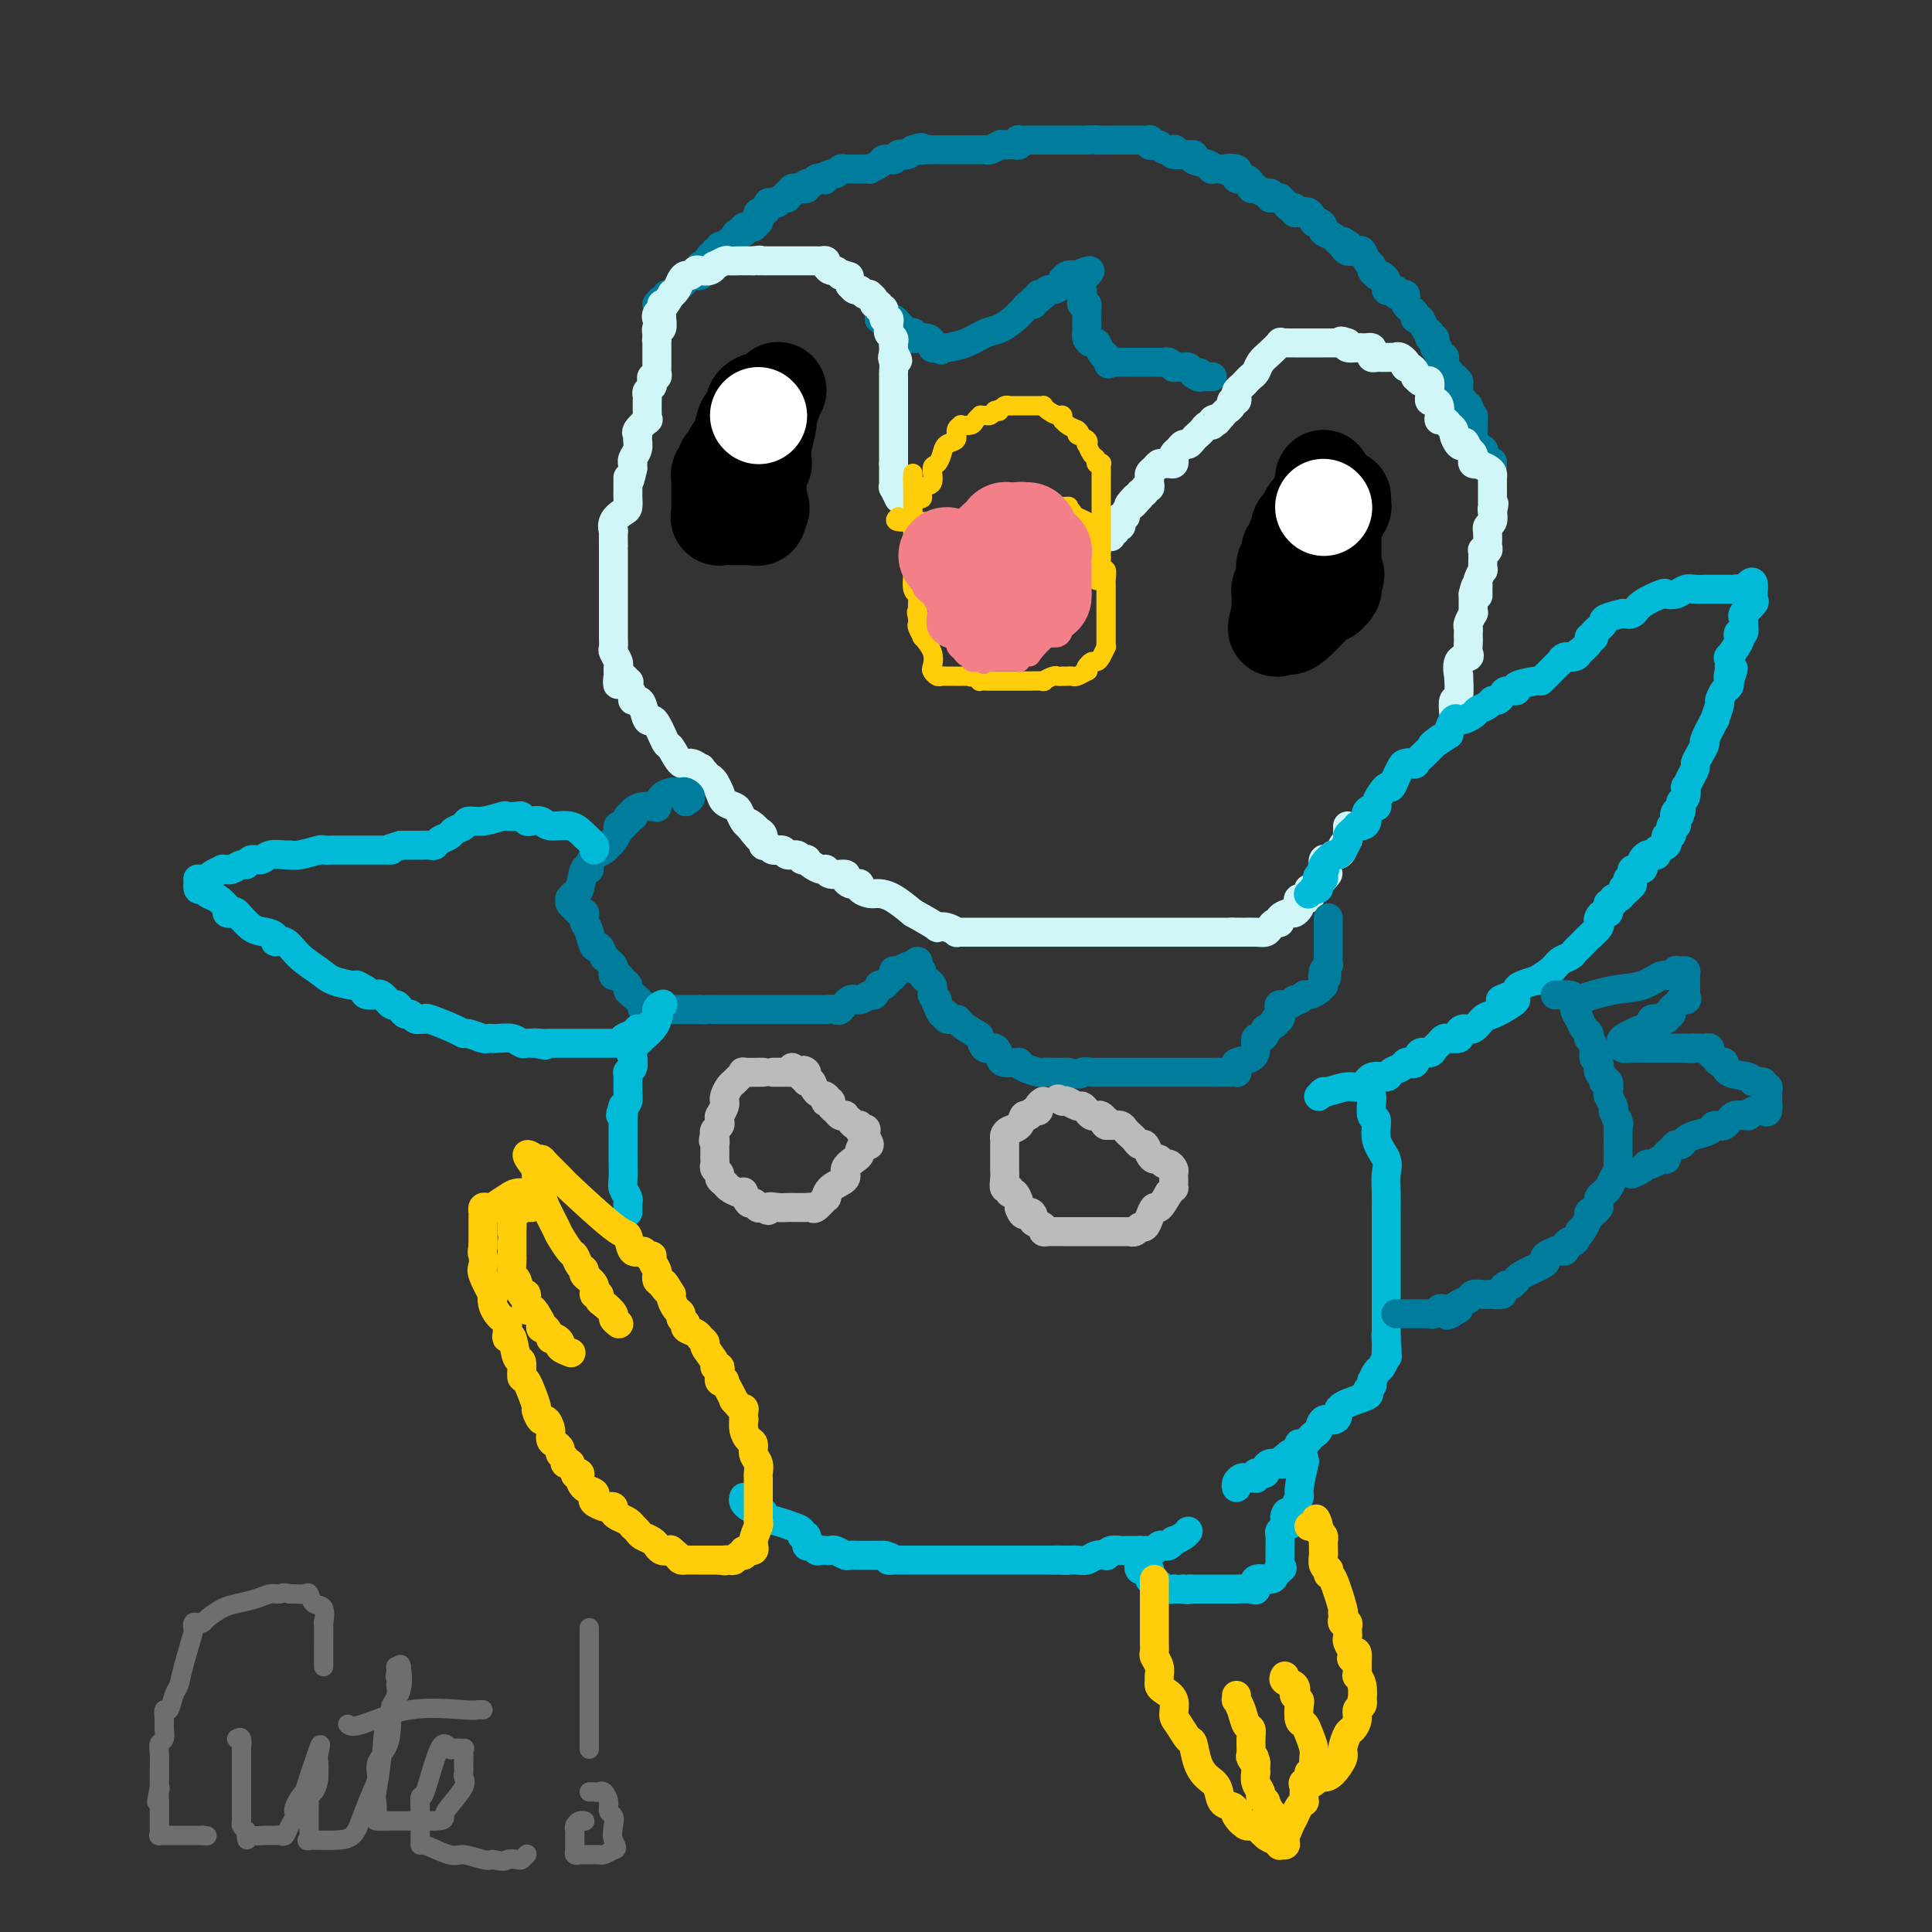 <svg viewBox='0 0 400 400' version='1.1' xmlns='http://www.w3.org/2000/svg' xmlns:xlink='http://www.w3.org/1999/xlink'><rect x="0" y="0" width="400" height="400" fill="#333333" stroke="none"/><g fill='none' stroke='#007C9C' stroke-width='6' stroke-linecap='round' stroke-linejoin='round'><path d='M136,63c0.000,0.000 0.100,0.100 0.1,0.1'/><path d='M136.1,63.1c0.154,-0.250 0.490,-0.925 0.9,-1.1c0.410,-0.175 0.894,0.150 1,0c0.106,-0.150 -0.165,-0.775 0,-1c0.165,-0.225 0.765,-0.049 1,0c0.235,0.049 0.104,-0.028 0,0c-0.104,0.028 -0.183,0.161 0,0c0.183,-0.161 0.626,-0.618 1,-1c0.374,-0.382 0.678,-0.690 1,-1c0.322,-0.310 0.661,-0.622 1,-1c0.339,-0.378 0.679,-0.822 1,-1c0.321,-0.178 0.622,-0.089 1,0c0.378,0.089 0.833,0.178 1,0c0.167,-0.178 0.048,-0.622 0,-1c-0.048,-0.378 -0.024,-0.689 0,-1'/><path d='M145,55c1.847,-1.414 2.016,-0.900 2,-1c-0.016,-0.100 -0.215,-0.816 0,-1c0.215,-0.184 0.845,0.162 1,0c0.155,-0.162 -0.166,-0.832 0,-1c0.166,-0.168 0.819,0.166 1,0c0.181,-0.166 -0.110,-0.832 0,-1c0.110,-0.168 0.621,0.161 1,0c0.379,-0.161 0.627,-0.814 1,-1c0.373,-0.186 0.870,0.093 1,0c0.130,-0.093 -0.108,-0.560 0,-1c0.108,-0.440 0.563,-0.854 1,-1c0.437,-0.146 0.855,-0.025 1,0c0.145,0.025 0.018,-0.045 0,0c-0.018,0.045 0.072,0.204 0,0c-0.072,-0.204 -0.306,-0.773 0,-1c0.306,-0.227 1.153,-0.114 2,0'/><path d='M156,47c1.642,-1.476 0.246,-1.165 0,-1c-0.246,0.165 0.656,0.185 1,0c0.344,-0.185 0.130,-0.575 0,-1c-0.130,-0.425 -0.175,-0.885 0,-1c0.175,-0.115 0.572,0.114 1,0c0.428,-0.114 0.888,-0.570 1,-1c0.112,-0.430 -0.124,-0.832 0,-1c0.124,-0.168 0.606,-0.102 1,0c0.394,0.102 0.698,0.238 1,0c0.302,-0.238 0.601,-0.852 1,-1c0.399,-0.148 0.899,0.171 1,0c0.101,-0.171 -0.198,-0.831 0,-1c0.198,-0.169 0.894,0.152 1,0c0.106,-0.152 -0.379,-0.777 0,-1c0.379,-0.223 1.621,-0.045 2,0c0.379,0.045 -0.106,-0.044 0,0c0.106,0.044 0.802,0.222 1,0c0.198,-0.222 -0.102,-0.843 0,-1c0.102,-0.157 0.604,0.150 1,0c0.396,-0.150 0.684,-0.757 1,-1c0.316,-0.243 0.658,-0.121 1,0'/><path d='M170,37c2.405,-1.564 1.418,-0.476 1,0c-0.418,0.476 -0.267,0.338 0,0c0.267,-0.338 0.649,-0.875 1,-1c0.351,-0.125 0.671,0.163 1,0c0.329,-0.163 0.667,-0.776 1,-1c0.333,-0.224 0.661,-0.060 1,0c0.339,0.060 0.687,0.016 1,0c0.313,-0.016 0.590,-0.004 1,0c0.410,0.004 0.954,-0.002 1,0c0.046,0.002 -0.405,0.011 0,0c0.405,-0.011 1.668,-0.041 2,0c0.332,0.041 -0.266,0.155 0,0c0.266,-0.155 1.396,-0.578 2,-1c0.604,-0.422 0.683,-0.844 1,-1c0.317,-0.156 0.873,-0.045 1,0c0.127,0.045 -0.173,0.026 0,0c0.173,-0.026 0.820,-0.059 1,0c0.180,0.059 -0.106,0.209 0,0c0.106,-0.209 0.606,-0.778 1,-1c0.394,-0.222 0.683,-0.098 1,0c0.317,0.098 0.662,0.171 1,0c0.338,-0.171 0.669,-0.585 1,-1'/><path d='M189,31c3.056,-0.928 1.196,-0.249 1,0c-0.196,0.249 1.271,0.067 2,0c0.729,-0.067 0.720,-0.018 1,0c0.280,0.018 0.848,0.005 1,0c0.152,-0.005 -0.114,-0.001 0,0c0.114,0.001 0.608,0.000 1,0c0.392,-0.000 0.682,-0.000 1,0c0.318,0.000 0.663,0.000 1,0c0.337,-0.000 0.668,-0.000 1,0c0.332,0.000 0.667,0.000 1,0c0.333,-0.000 0.664,-0.000 1,0c0.336,0.000 0.678,0.000 1,0c0.322,-0.000 0.626,-0.000 1,0c0.374,0.000 0.820,0.001 1,0c0.180,-0.001 0.094,-0.004 0,0c-0.094,0.004 -0.196,0.015 0,0c0.196,-0.015 0.692,-0.056 1,0c0.308,0.056 0.429,0.207 1,0c0.571,-0.207 1.592,-0.774 2,-1c0.408,-0.226 0.204,-0.113 0,0'/><path d='M207,30c2.962,-0.156 1.369,-0.046 1,0c-0.369,0.046 0.488,0.026 1,0c0.512,-0.026 0.680,-0.060 1,0c0.320,0.060 0.793,0.212 1,0c0.207,-0.212 0.149,-0.789 0,-1c-0.149,-0.211 -0.391,-0.057 0,0c0.391,0.057 1.413,0.015 2,0c0.587,-0.015 0.738,-0.004 1,0c0.262,0.004 0.634,0.001 1,0c0.366,-0.001 0.725,-0.000 1,0c0.275,0.000 0.465,0.000 1,0c0.535,-0.000 1.413,-0.000 2,0c0.587,0.000 0.882,0.000 1,0c0.118,-0.000 0.059,-0.000 0,0c-0.059,0.000 -0.118,0.000 0,0c0.118,-0.000 0.413,-0.000 1,0c0.587,0.000 1.466,0.000 2,0c0.534,-0.000 0.724,-0.000 1,0c0.276,0.000 0.638,0.000 1,0'/><path d='M225,29c3.117,-0.155 1.910,-0.041 2,0c0.090,0.041 1.477,0.011 2,0c0.523,-0.011 0.182,-0.003 0,0c-0.182,0.003 -0.203,0.001 0,0c0.203,-0.001 0.632,-0.000 1,0c0.368,0.000 0.676,0.000 1,0c0.324,-0.000 0.664,0.000 1,0c0.336,-0.000 0.667,-0.000 1,0c0.333,0.000 0.667,0.000 1,0c0.333,-0.000 0.664,-0.001 1,0c0.336,0.001 0.678,0.004 1,0c0.322,-0.004 0.625,-0.015 1,0c0.375,0.015 0.821,0.056 1,0c0.179,-0.056 0.089,-0.207 0,0c-0.089,0.207 -0.179,0.773 0,1c0.179,0.227 0.626,0.114 1,0c0.374,-0.114 0.676,-0.228 1,0c0.324,0.228 0.671,0.797 1,1c0.329,0.203 0.640,0.039 1,0c0.360,-0.039 0.769,0.045 1,0c0.231,-0.045 0.282,-0.220 0,0c-0.282,0.220 -0.898,0.833 0,1c0.898,0.167 3.311,-0.113 4,0c0.689,0.113 -0.346,0.619 0,1c0.346,0.381 2.072,0.638 3,1c0.928,0.362 1.058,0.828 1,1c-0.058,0.172 -0.302,0.049 0,0c0.302,-0.049 1.151,-0.025 2,0'/><path d='M253,35c2.427,0.940 0.993,0.291 1,0c0.007,-0.291 1.455,-0.222 2,0c0.545,0.222 0.189,0.598 0,1c-0.189,0.402 -0.209,0.829 0,1c0.209,0.171 0.649,0.084 1,0c0.351,-0.084 0.614,-0.167 1,0c0.386,0.167 0.895,0.584 1,1c0.105,0.416 -0.193,0.830 0,1c0.193,0.170 0.876,0.097 1,0c0.124,-0.097 -0.313,-0.218 0,0c0.313,0.218 1.375,0.777 2,1c0.625,0.223 0.812,0.112 1,0'/><path d='M263,40c1.504,1.001 0.262,1.003 0,1c-0.262,-0.003 0.454,-0.011 1,0c0.546,0.011 0.921,0.040 1,0c0.079,-0.040 -0.138,-0.151 0,0c0.138,0.151 0.630,0.562 1,1c0.370,0.438 0.619,0.903 1,1c0.381,0.097 0.893,-0.172 1,0c0.107,0.172 -0.193,0.786 0,1c0.193,0.214 0.877,0.028 1,0c0.123,-0.028 -0.317,0.100 0,0c0.317,-0.100 1.389,-0.430 2,0c0.611,0.430 0.759,1.621 1,2c0.241,0.379 0.575,-0.052 1,0c0.425,0.052 0.941,0.588 1,1c0.059,0.412 -0.338,0.699 0,1c0.338,0.301 1.410,0.617 2,1c0.590,0.383 0.697,0.834 1,1c0.303,0.166 0.801,0.047 1,0c0.199,-0.047 0.100,-0.024 0,0'/><path d='M278,50c2.333,1.503 0.667,0.260 0,0c-0.667,-0.260 -0.333,0.465 0,1c0.333,0.535 0.666,0.882 1,1c0.334,0.118 0.668,0.006 1,0c0.332,-0.006 0.662,0.092 1,0c0.338,-0.092 0.683,-0.375 1,0c0.317,0.375 0.606,1.407 1,2c0.394,0.593 0.893,0.747 1,1c0.107,0.253 -0.178,0.607 0,1c0.178,0.393 0.818,0.827 1,1c0.182,0.173 -0.095,0.085 0,0c0.095,-0.085 0.562,-0.167 1,0c0.438,0.167 0.849,0.583 1,1c0.151,0.417 0.043,0.833 0,1c-0.043,0.167 -0.022,0.083 0,0'/><path d='M287,59c1.268,1.635 -0.063,1.222 0,1c0.063,-0.222 1.520,-0.253 2,0c0.480,0.253 -0.016,0.789 0,1c0.016,0.211 0.543,0.098 1,0c0.457,-0.098 0.844,-0.181 1,0c0.156,0.181 0.079,0.627 0,1c-0.079,0.373 -0.162,0.673 0,1c0.162,0.327 0.568,0.683 1,1c0.432,0.317 0.890,0.597 1,1c0.110,0.403 -0.128,0.930 0,1c0.128,0.070 0.622,-0.317 1,0c0.378,0.317 0.641,1.338 1,2c0.359,0.662 0.814,0.965 1,1c0.186,0.035 0.101,-0.197 0,0c-0.101,0.197 -0.220,0.822 0,1c0.220,0.178 0.777,-0.092 1,0c0.223,0.092 0.111,0.546 0,1'/><path d='M297,71c1.482,2.038 0.187,1.134 0,1c-0.187,-0.134 0.735,0.503 1,1c0.265,0.497 -0.126,0.854 0,1c0.126,0.146 0.770,0.082 1,0c0.230,-0.082 0.048,-0.181 0,0c-0.048,0.181 0.039,0.641 0,1c-0.039,0.359 -0.204,0.617 0,1c0.204,0.383 0.776,0.891 1,1c0.224,0.109 0.098,-0.182 0,0c-0.098,0.182 -0.170,0.836 0,1c0.170,0.164 0.582,-0.163 1,0c0.418,0.163 0.843,0.817 1,1c0.157,0.183 0.045,-0.106 0,0c-0.045,0.106 -0.022,0.606 0,1c0.022,0.394 0.044,0.683 0,1c-0.044,0.317 -0.156,0.662 0,1c0.156,0.338 0.578,0.669 1,1'/><path d='M303,83c0.863,2.096 0.021,1.336 0,1c-0.021,-0.336 0.779,-0.249 1,0c0.221,0.249 -0.137,0.659 0,1c0.137,0.341 0.769,0.612 1,1c0.231,0.388 0.062,0.891 0,1c-0.062,0.109 -0.017,-0.178 0,0c0.017,0.178 0.004,0.821 0,1c-0.004,0.179 -0.001,-0.106 0,0c0.001,0.106 -0.002,0.602 0,1c0.002,0.398 0.008,0.698 0,1c-0.008,0.302 -0.030,0.604 0,1c0.030,0.396 0.112,0.884 0,1c-0.112,0.116 -0.419,-0.141 0,0c0.419,0.141 1.562,0.679 2,1c0.438,0.321 0.169,0.426 0,1c-0.169,0.574 -0.238,1.616 0,2c0.238,0.384 0.782,0.110 1,0c0.218,-0.110 0.109,-0.055 0,0'/><path d='M308,96c1.000,2.022 1.000,0.578 1,0c0.000,-0.578 0.000,-0.289 0,0'/><path d='M182,66c0.333,-0.007 0.667,-0.013 1,0c0.333,0.013 0.666,0.046 1,0c0.334,-0.046 0.667,-0.170 1,0c0.333,0.170 0.664,0.633 1,1c0.336,0.367 0.678,0.638 1,1c0.322,0.362 0.624,0.815 1,1c0.376,0.185 0.825,0.101 1,0c0.175,-0.101 0.075,-0.221 0,0c-0.075,0.221 -0.126,0.781 0,1c0.126,0.219 0.429,0.097 1,0c0.571,-0.097 1.411,-0.170 2,0c0.589,0.170 0.928,0.584 1,1c0.072,0.416 -0.122,0.833 0,1c0.122,0.167 0.561,0.083 1,0'/><path d='M194,72c1.799,0.930 0.295,0.256 0,0c-0.295,-0.256 0.619,-0.095 1,0c0.381,0.095 0.228,0.124 1,0c0.772,-0.124 2.470,-0.401 4,-1c1.530,-0.599 2.892,-1.519 4,-2c1.108,-0.481 1.960,-0.524 3,-1c1.040,-0.476 2.267,-1.385 3,-2c0.733,-0.615 0.971,-0.934 1,-1c0.029,-0.066 -0.151,0.122 0,0c0.151,-0.122 0.633,-0.553 1,-1c0.367,-0.447 0.619,-0.908 1,-1c0.381,-0.092 0.891,0.185 1,0c0.109,-0.185 -0.182,-0.833 0,-1c0.182,-0.167 0.837,0.147 1,0c0.163,-0.147 -0.165,-0.757 0,-1c0.165,-0.243 0.822,-0.121 1,0c0.178,0.121 -0.124,0.239 0,0c0.124,-0.239 0.674,-0.835 1,-1c0.326,-0.165 0.426,0.100 1,0c0.574,-0.100 1.620,-0.566 2,-1c0.380,-0.434 0.094,-0.834 0,-1c-0.094,-0.166 0.006,-0.096 0,0c-0.006,0.096 -0.117,0.218 0,0c0.117,-0.218 0.462,-0.777 1,-1c0.538,-0.223 1.269,-0.112 2,0'/><path d='M223,57c4.713,-2.202 1.994,-0.208 1,1c-0.994,1.208 -0.263,1.629 0,2c0.263,0.371 0.056,0.691 0,1c-0.056,0.309 0.037,0.608 0,1c-0.037,0.392 -0.206,0.878 0,1c0.206,0.122 0.787,-0.118 1,0c0.213,0.118 0.057,0.596 0,1c-0.057,0.404 -0.015,0.734 0,1c0.015,0.266 0.003,0.466 0,1c-0.003,0.534 0.002,1.401 0,2c-0.002,0.599 -0.012,0.929 0,1c0.012,0.071 0.045,-0.118 0,0c-0.045,0.118 -0.167,0.543 0,1c0.167,0.457 0.622,0.947 1,1c0.378,0.053 0.679,-0.332 1,0c0.321,0.332 0.663,1.381 1,2c0.337,0.619 0.668,0.810 1,1'/><path d='M229,74c0.941,2.646 0.294,0.762 0,0c-0.294,-0.762 -0.233,-0.400 0,0c0.233,0.400 0.639,0.839 1,1c0.361,0.161 0.678,0.043 1,0c0.322,-0.043 0.649,-0.012 1,0c0.351,0.012 0.725,0.003 1,0c0.275,-0.003 0.451,-0.001 1,0c0.549,0.001 1.471,0.000 2,0c0.529,-0.000 0.667,-0.000 1,0c0.333,0.000 0.863,0.000 1,0c0.137,-0.000 -0.118,-0.001 0,0c0.118,0.001 0.610,0.004 1,0c0.390,-0.004 0.678,-0.015 1,0c0.322,0.015 0.678,0.057 1,0c0.322,-0.057 0.611,-0.211 1,0c0.389,0.211 0.878,0.788 1,1c0.122,0.212 -0.122,0.060 0,0c0.122,-0.060 0.610,-0.026 1,0c0.390,0.026 0.682,0.046 1,0c0.318,-0.046 0.662,-0.156 1,0c0.338,0.156 0.669,0.578 1,1'/><path d='M247,77c2.737,0.403 0.579,-0.088 0,0c-0.579,0.088 0.419,0.756 1,1c0.581,0.244 0.744,0.065 1,0c0.256,-0.065 0.605,-0.018 1,0c0.395,0.018 0.837,0.005 1,0c0.163,-0.005 0.047,-0.001 0,0c-0.047,0.001 -0.023,0.001 0,0'/></g>
<g fill='none' stroke='#D0F6F7' stroke-width='6' stroke-linecap='round' stroke-linejoin='round'><path d='M137,63c-0.002,0.179 -0.004,0.359 0,1c0.004,0.641 0.015,1.745 0,2c-0.015,0.255 -0.057,-0.339 0,0c0.057,0.339 0.211,1.610 0,2c-0.211,0.390 -0.789,-0.102 -1,0c-0.211,0.102 -0.057,0.797 0,1c0.057,0.203 0.016,-0.085 0,0c-0.016,0.085 -0.008,0.542 0,1'/><path d='M136,70c-0.155,1.035 -0.041,0.123 0,0c0.041,-0.123 0.011,0.544 0,1c-0.011,0.456 -0.003,0.699 0,1c0.003,0.301 0.001,0.658 0,1c-0.001,0.342 0.001,0.670 0,1c-0.001,0.330 -0.004,0.662 0,1c0.004,0.338 0.015,0.682 0,1c-0.015,0.318 -0.056,0.610 0,1c0.056,0.390 0.207,0.878 0,1c-0.207,0.122 -0.774,-0.122 -1,0c-0.226,0.122 -0.113,0.611 0,1c0.113,0.389 0.227,0.677 0,1c-0.227,0.323 -0.793,0.682 -1,1c-0.207,0.318 -0.055,0.596 0,1c0.055,0.404 0.014,0.936 0,1c-0.014,0.064 -0.002,-0.338 0,0c0.002,0.338 -0.007,1.418 0,2c0.007,0.582 0.030,0.667 0,1c-0.030,0.333 -0.113,0.915 0,1c0.113,0.085 0.424,-0.325 0,0c-0.424,0.325 -1.581,1.386 -2,2c-0.419,0.614 -0.098,0.781 0,1c0.098,0.219 -0.026,0.489 0,1c0.026,0.511 0.203,1.264 0,2c-0.203,0.736 -0.786,1.455 -1,2c-0.214,0.545 -0.058,0.916 0,1c0.058,0.084 0.016,-0.119 0,0c-0.016,0.119 -0.008,0.559 0,1'/><path d='M131,97c-1.000,4.582 -1.000,2.536 -1,2c0.000,-0.536 0.001,0.438 0,1c-0.001,0.562 -0.002,0.713 0,1c0.002,0.287 0.007,0.709 0,1c-0.007,0.291 -0.026,0.450 0,1c0.026,0.550 0.098,1.489 0,2c-0.098,0.511 -0.366,0.592 -1,1c-0.634,0.408 -1.634,1.143 -2,2c-0.366,0.857 -0.098,1.837 0,2c0.098,0.163 0.026,-0.490 0,0c-0.026,0.490 -0.007,2.124 0,3c0.007,0.876 0.002,0.993 0,1c-0.002,0.007 -0.001,-0.096 0,0c0.001,0.096 0.000,0.392 0,1c-0.000,0.608 -0.000,1.530 0,2c0.000,0.470 0.000,0.488 0,1c-0.000,0.512 -0.000,1.516 0,2c0.000,0.484 0.000,0.447 0,1c-0.000,0.553 0.000,1.696 0,2c-0.000,0.304 -0.000,-0.232 0,0c0.000,0.232 0.000,1.233 0,2c-0.000,0.767 -0.000,1.300 0,2c0.000,0.700 0.000,1.568 0,2c-0.000,0.432 -0.001,0.429 0,1c0.001,0.571 0.004,1.715 0,2c-0.004,0.285 -0.015,-0.288 0,0c0.015,0.288 0.057,1.439 0,2c-0.057,0.561 -0.211,0.532 0,1c0.211,0.468 0.788,1.434 1,2c0.212,0.566 0.061,0.733 0,1c-0.061,0.267 -0.030,0.633 0,1'/><path d='M128,139c0.035,4.959 -0.379,1.857 0,1c0.379,-0.857 1.551,0.531 2,1c0.449,0.469 0.176,0.020 0,0c-0.176,-0.020 -0.254,0.388 0,1c0.254,0.612 0.842,1.429 1,2c0.158,0.571 -0.112,0.895 0,1c0.112,0.105 0.607,-0.008 1,0c0.393,0.008 0.682,0.137 1,1c0.318,0.863 0.663,2.459 1,3c0.337,0.541 0.667,0.026 1,0c0.333,-0.026 0.670,0.435 1,1c0.330,0.565 0.654,1.232 1,2c0.346,0.768 0.713,1.635 1,2c0.287,0.365 0.494,0.226 1,1c0.506,0.774 1.311,2.460 2,3c0.689,0.540 1.260,-0.067 2,0c0.740,0.067 1.647,0.807 2,1c0.353,0.193 0.150,-0.159 0,0c-0.150,0.159 -0.247,0.831 0,1c0.247,0.169 0.837,-0.165 1,0c0.163,0.165 -0.101,0.827 0,1c0.101,0.173 0.566,-0.144 1,0c0.434,0.144 0.836,0.749 1,1c0.164,0.251 0.089,0.147 0,0c-0.089,-0.147 -0.193,-0.339 0,0c0.193,0.339 0.682,1.208 1,2c0.318,0.792 0.467,1.508 1,2c0.533,0.492 1.452,0.761 2,1c0.548,0.239 0.724,0.449 1,1c0.276,0.551 0.650,1.443 1,2c0.350,0.557 0.675,0.778 1,1'/><path d='M155,171c4.128,4.965 0.948,1.377 0,0c-0.948,-1.377 0.338,-0.542 1,0c0.662,0.542 0.701,0.790 1,1c0.299,0.210 0.858,0.381 1,1c0.142,0.619 -0.132,1.687 0,2c0.132,0.313 0.669,-0.127 1,0c0.331,0.127 0.456,0.822 1,1c0.544,0.178 1.509,-0.162 2,0c0.491,0.162 0.509,0.827 1,1c0.491,0.173 1.454,-0.147 2,0c0.546,0.147 0.675,0.761 1,1c0.325,0.239 0.847,0.101 1,0c0.153,-0.101 -0.063,-0.167 0,0c0.063,0.167 0.407,0.566 1,1c0.593,0.434 1.436,0.904 2,1c0.564,0.096 0.848,-0.181 1,0c0.152,0.181 0.173,0.819 1,1c0.827,0.181 2.460,-0.096 3,0c0.540,0.096 -0.015,0.564 0,1c0.015,0.436 0.599,0.839 1,1c0.401,0.161 0.621,0.081 1,0c0.379,-0.081 0.919,-0.164 1,0c0.081,0.164 -0.296,0.574 0,1c0.296,0.426 1.265,0.867 2,1c0.735,0.133 1.236,-0.041 2,0c0.764,0.041 1.790,0.297 3,1c1.210,0.703 2.605,1.851 4,3'/><path d='M189,189c6.304,3.480 5.065,3.181 5,3c-0.065,-0.181 1.043,-0.245 2,0c0.957,0.245 1.762,0.798 2,1c0.238,0.202 -0.091,0.054 0,0c0.091,-0.054 0.603,-0.015 1,0c0.397,0.015 0.680,0.004 1,0c0.320,-0.004 0.676,-0.001 1,0c0.324,0.001 0.616,0.000 1,0c0.384,-0.000 0.862,-0.000 1,0c0.138,0.000 -0.062,0.000 0,0c0.062,-0.000 0.386,-0.000 1,0c0.614,0.000 1.517,0.000 2,0c0.483,-0.000 0.545,-0.000 1,0c0.455,0.000 1.303,0.000 2,0c0.697,-0.000 1.243,-0.000 2,0c0.757,0.000 1.726,0.000 4,0c2.274,-0.000 5.853,-0.000 10,0c4.147,0.000 8.863,0.000 12,0c3.137,-0.000 4.694,-0.000 6,0c1.306,0.000 2.359,0.000 3,0c0.641,-0.000 0.868,-0.000 1,0c0.132,0.000 0.167,0.000 1,0c0.833,-0.000 2.464,-0.000 3,0c0.536,0.000 -0.021,0.000 0,0c0.021,-0.000 0.621,-0.000 1,0c0.379,0.000 0.537,0.000 1,0c0.463,0.000 1.232,0.000 2,0'/><path d='M255,193c8.993,0.000 2.977,0.001 1,0c-1.977,-0.001 0.086,-0.003 1,0c0.914,0.003 0.678,0.011 1,0c0.322,-0.011 1.201,-0.041 2,0c0.799,0.041 1.519,0.152 2,0c0.481,-0.152 0.724,-0.566 1,-1c0.276,-0.434 0.584,-0.886 1,-1c0.416,-0.114 0.938,0.110 1,0c0.062,-0.110 -0.337,-0.554 0,-1c0.337,-0.446 1.409,-0.894 2,-1c0.591,-0.106 0.702,0.130 1,0c0.298,-0.130 0.784,-0.626 1,-1c0.216,-0.374 0.162,-0.626 0,-1c-0.162,-0.374 -0.433,-0.870 0,-1c0.433,-0.130 1.569,0.106 2,0c0.431,-0.106 0.157,-0.553 0,-1c-0.157,-0.447 -0.197,-0.893 0,-1c0.197,-0.107 0.630,0.125 1,0c0.370,-0.125 0.677,-0.607 1,-1c0.323,-0.393 0.661,-0.696 1,-1'/><path d='M274,182c1.857,-1.858 0.501,-1.005 0,-1c-0.501,0.005 -0.145,-0.840 0,-1c0.145,-0.160 0.080,0.364 0,0c-0.080,-0.364 -0.175,-1.617 0,-2c0.175,-0.383 0.620,0.105 1,0c0.380,-0.105 0.694,-0.802 1,-1c0.306,-0.198 0.604,0.101 1,0c0.396,-0.101 0.891,-0.604 1,-1c0.109,-0.396 -0.167,-0.684 0,-1c0.167,-0.316 0.777,-0.659 1,-1c0.223,-0.341 0.060,-0.679 0,-1c-0.060,-0.321 -0.016,-0.625 0,-1c0.016,-0.375 0.005,-0.821 0,-1c-0.005,-0.179 -0.002,-0.089 0,0'/><path d='M301,148c-0.114,-1.282 -0.229,-2.564 0,-3c0.229,-0.436 0.801,-0.025 1,-1c0.199,-0.975 0.025,-3.335 0,-4c-0.025,-0.665 0.098,0.365 0,0c-0.098,-0.365 -0.419,-2.125 0,-3c0.419,-0.875 1.576,-0.864 2,-1c0.424,-0.136 0.114,-0.418 0,-1c-0.114,-0.582 -0.032,-1.464 0,-2c0.032,-0.536 0.012,-0.726 0,-1c-0.012,-0.274 -0.017,-0.633 0,-1c0.017,-0.367 0.057,-0.742 0,-1c-0.057,-0.258 -0.211,-0.398 0,-1c0.211,-0.602 0.789,-1.667 1,-2c0.211,-0.333 0.057,0.065 0,0c-0.057,-0.065 -0.015,-0.595 0,-1c0.015,-0.405 0.004,-0.686 0,-1c-0.004,-0.314 -0.001,-0.661 0,-1c0.001,-0.339 0.001,-0.669 0,-1'/><path d='M305,123c0.846,-3.821 0.963,-0.874 1,0c0.037,0.874 -0.004,-0.324 0,-1c0.004,-0.676 0.054,-0.829 0,-1c-0.054,-0.171 -0.211,-0.360 0,-1c0.211,-0.640 0.789,-1.730 1,-2c0.211,-0.270 0.056,0.281 0,0c-0.056,-0.281 -0.011,-1.395 0,-2c0.011,-0.605 -0.011,-0.701 0,-1c0.011,-0.299 0.056,-0.801 0,-1c-0.056,-0.199 -0.211,-0.094 0,0c0.211,0.094 0.789,0.179 1,0c0.211,-0.179 0.057,-0.621 0,-1c-0.057,-0.379 -0.016,-0.693 0,-1c0.016,-0.307 0.008,-0.606 0,-1c-0.008,-0.394 -0.016,-0.882 0,-1c0.016,-0.118 0.056,0.133 0,0c-0.056,-0.133 -0.207,-0.651 0,-1c0.207,-0.349 0.774,-0.528 1,-1c0.226,-0.472 0.113,-1.236 0,-2'/><path d='M309,106c0.619,-2.869 0.166,-1.542 0,-1c-0.166,0.542 -0.044,0.299 0,0c0.044,-0.299 0.012,-0.654 0,-1c-0.012,-0.346 -0.003,-0.684 0,-1c0.003,-0.316 0.001,-0.609 0,-1c-0.001,-0.391 0.000,-0.878 0,-1c-0.000,-0.122 -0.002,0.122 0,0c0.002,-0.122 0.007,-0.611 0,-1c-0.007,-0.389 -0.025,-0.679 0,-1c0.025,-0.321 0.094,-0.674 0,-1c-0.094,-0.326 -0.351,-0.626 -1,-1c-0.649,-0.374 -1.690,-0.821 -2,-1c-0.310,-0.179 0.110,-0.089 0,0c-0.110,0.089 -0.751,0.179 -1,0c-0.249,-0.179 -0.105,-0.625 0,-1c0.105,-0.375 0.173,-0.679 0,-1c-0.173,-0.321 -0.586,-0.661 -1,-1'/><path d='M304,93c-0.957,-2.267 -0.849,-1.435 -1,-1c-0.151,0.435 -0.562,0.471 -1,0c-0.438,-0.471 -0.905,-1.451 -1,-2c-0.095,-0.549 0.181,-0.668 0,-1c-0.181,-0.332 -0.819,-0.875 -1,-1c-0.181,-0.125 0.096,0.170 0,0c-0.096,-0.170 -0.564,-0.806 -1,-1c-0.436,-0.194 -0.838,0.054 -1,0c-0.162,-0.054 -0.082,-0.410 0,-1c0.082,-0.590 0.165,-1.414 0,-2c-0.165,-0.586 -0.579,-0.935 -1,-1c-0.421,-0.065 -0.848,0.154 -1,0c-0.152,-0.154 -0.029,-0.681 0,-1c0.029,-0.319 -0.034,-0.429 0,-1c0.034,-0.571 0.167,-1.603 0,-2c-0.167,-0.397 -0.633,-0.158 -1,0c-0.367,0.158 -0.633,0.236 -1,0c-0.367,-0.236 -0.833,-0.785 -1,-1c-0.167,-0.215 -0.034,-0.096 0,0c0.034,0.096 -0.032,0.170 0,0c0.032,-0.170 0.163,-0.584 0,-1c-0.163,-0.416 -0.618,-0.833 -1,-1c-0.382,-0.167 -0.691,-0.083 -1,0'/><path d='M291,76c-1.969,-2.796 -0.392,-1.285 0,-1c0.392,0.285 -0.402,-0.656 -1,-1c-0.598,-0.344 -1.000,-0.092 -1,0c0.000,0.092 0.404,0.025 0,0c-0.404,-0.025 -1.614,-0.006 -2,0c-0.386,0.006 0.054,-0.001 0,0c-0.054,0.001 -0.602,0.011 -1,0c-0.398,-0.011 -0.647,-0.041 -1,0c-0.353,0.041 -0.812,0.155 -1,0c-0.188,-0.155 -0.106,-0.577 0,-1c0.106,-0.423 0.237,-0.846 0,-1c-0.237,-0.154 -0.841,-0.041 -1,0c-0.159,0.041 0.129,0.008 0,0c-0.129,-0.008 -0.674,0.008 -1,0c-0.326,-0.008 -0.434,-0.041 -1,0c-0.566,0.041 -1.590,0.154 -2,0c-0.410,-0.154 -0.205,-0.577 0,-1'/><path d='M279,71c-2.092,-0.774 -1.321,-0.207 -1,0c0.321,0.207 0.192,0.056 0,0c-0.192,-0.056 -0.449,-0.015 -1,0c-0.551,0.015 -1.398,0.004 -2,0c-0.602,-0.004 -0.959,-0.001 -1,0c-0.041,0.001 0.235,0.000 0,0c-0.235,-0.000 -0.980,-0.000 -2,0c-1.020,0.000 -2.316,0.000 -3,0c-0.684,-0.000 -0.756,-0.002 -1,0c-0.244,0.002 -0.660,0.006 -1,0c-0.340,-0.006 -0.606,-0.024 -1,0c-0.394,0.024 -0.918,0.090 -1,0c-0.082,-0.090 0.276,-0.337 0,0c-0.276,0.337 -1.187,1.256 -2,2c-0.813,0.744 -1.527,1.313 -2,2c-0.473,0.687 -0.705,1.494 -1,2c-0.295,0.506 -0.654,0.713 -1,1c-0.346,0.287 -0.680,0.655 -1,1c-0.320,0.345 -0.626,0.666 -1,1c-0.374,0.334 -0.818,0.681 -1,1c-0.182,0.319 -0.104,0.610 0,1c0.104,0.390 0.235,0.878 0,1c-0.235,0.122 -0.836,-0.122 -1,0c-0.164,0.122 0.110,0.610 0,1c-0.110,0.390 -0.603,0.683 -1,1c-0.397,0.317 -0.699,0.659 -1,1'/><path d='M253,86c-2.173,2.564 -1.107,1.475 -1,1c0.107,-0.475 -0.745,-0.334 -1,0c-0.255,0.334 0.086,0.863 0,1c-0.086,0.137 -0.600,-0.117 -1,0c-0.400,0.117 -0.684,0.605 -1,1c-0.316,0.395 -0.662,0.697 -1,1c-0.338,0.303 -0.669,0.606 -1,1c-0.331,0.394 -0.663,0.879 -1,1c-0.337,0.121 -0.678,-0.121 -1,0c-0.322,0.121 -0.625,0.607 -1,1c-0.375,0.393 -0.821,0.694 -1,1c-0.179,0.306 -0.089,0.617 0,1c0.089,0.383 0.179,0.838 0,1c-0.179,0.162 -0.626,0.032 -1,0c-0.374,-0.032 -0.674,0.033 -1,0c-0.326,-0.033 -0.676,-0.164 -1,0c-0.324,0.164 -0.622,0.622 -1,1c-0.378,0.378 -0.837,0.674 -1,1c-0.163,0.326 -0.028,0.680 0,1c0.028,0.320 -0.049,0.607 0,1c0.049,0.393 0.224,0.894 0,1c-0.224,0.106 -0.847,-0.181 -1,0c-0.153,0.181 0.165,0.832 0,1c-0.165,0.168 -0.814,-0.147 -1,0c-0.186,0.147 0.090,0.756 0,1c-0.090,0.244 -0.545,0.122 -1,0'/><path d='M235,103c-2.719,2.793 -0.517,1.274 0,1c0.517,-0.274 -0.650,0.696 -1,1c-0.350,0.304 0.116,-0.060 0,0c-0.116,0.060 -0.815,0.542 -1,1c-0.185,0.458 0.142,0.892 0,1c-0.142,0.108 -0.755,-0.111 -1,0c-0.245,0.111 -0.122,0.550 0,1c0.122,0.450 0.243,0.909 0,1c-0.243,0.091 -0.850,-0.185 -1,0c-0.150,0.185 0.156,0.833 0,1c-0.156,0.167 -0.773,-0.147 -1,0c-0.227,0.147 -0.065,0.756 0,1c0.065,0.244 0.032,0.122 0,0'/><path d='M137,66c-0.409,0.108 -0.818,0.215 -1,0c-0.182,-0.215 -0.137,-0.753 0,-1c0.137,-0.247 0.365,-0.202 1,-1c0.635,-0.798 1.676,-2.438 2,-3c0.324,-0.562 -0.068,-0.044 0,0c0.068,0.044 0.596,-0.384 1,-1c0.404,-0.616 0.685,-1.419 1,-2c0.315,-0.581 0.665,-0.939 1,-1c0.335,-0.061 0.654,0.176 1,0c0.346,-0.176 0.718,-0.764 1,-1c0.282,-0.236 0.475,-0.120 1,0c0.525,0.120 1.382,0.242 2,0c0.618,-0.242 0.995,-0.850 1,-1c0.005,-0.150 -0.364,0.156 0,0c0.364,-0.156 1.459,-0.774 2,-1c0.541,-0.226 0.526,-0.061 1,0c0.474,0.061 1.436,0.016 2,0c0.564,-0.016 0.729,-0.004 1,0c0.271,0.004 0.649,0.001 1,0c0.351,-0.001 0.676,-0.001 1,0'/><path d='M156,54c2.095,-0.309 1.332,-0.083 1,0c-0.332,0.083 -0.235,0.022 0,0c0.235,-0.022 0.606,-0.006 1,0c0.394,0.006 0.811,0.002 1,0c0.189,-0.002 0.151,-0.000 1,0c0.849,0.000 2.585,0.000 3,0c0.415,-0.000 -0.492,-0.000 0,0c0.492,0.000 2.384,0.000 3,0c0.616,-0.000 -0.042,-0.000 0,0c0.042,0.000 0.784,0.000 1,0c0.216,-0.000 -0.096,-0.001 0,0c0.096,0.001 0.599,0.003 1,0c0.401,-0.003 0.699,-0.011 1,0c0.301,0.011 0.606,0.041 1,0c0.394,-0.041 0.879,-0.152 1,0c0.121,0.152 -0.122,0.566 0,1c0.122,0.434 0.610,0.886 1,1c0.390,0.114 0.683,-0.110 1,0c0.317,0.110 0.659,0.555 1,1'/><path d='M174,57c3.027,0.476 1.595,0.165 1,0c-0.595,-0.165 -0.353,-0.184 0,0c0.353,0.184 0.816,0.570 1,1c0.184,0.430 0.091,0.904 0,1c-0.091,0.096 -0.178,-0.184 0,0c0.178,0.184 0.621,0.833 1,1c0.379,0.167 0.694,-0.149 1,0c0.306,0.149 0.603,0.762 1,1c0.397,0.238 0.895,0.101 1,0c0.105,-0.101 -0.183,-0.166 0,0c0.183,0.166 0.838,0.564 1,1c0.162,0.436 -0.168,0.909 0,1c0.168,0.091 0.833,-0.201 1,0c0.167,0.201 -0.166,0.894 0,1c0.166,0.106 0.829,-0.375 1,0c0.171,0.375 -0.151,1.606 0,2c0.151,0.394 0.776,-0.049 1,0c0.224,0.049 0.046,0.591 0,1c-0.046,0.409 0.040,0.687 0,1c-0.040,0.313 -0.207,0.661 0,1c0.207,0.339 0.787,0.668 1,1c0.213,0.332 0.057,0.666 0,1c-0.057,0.334 -0.016,0.667 0,1c0.016,0.333 0.008,0.667 0,1'/><path d='M185,73c1.702,2.669 0.456,1.341 0,1c-0.456,-0.341 -0.122,0.305 0,1c0.122,0.695 0.033,1.439 0,2c-0.033,0.561 -0.009,0.941 0,1c0.009,0.059 0.002,-0.202 0,0c-0.002,0.202 -0.001,0.866 0,1c0.001,0.134 0.000,-0.264 0,0c-0.000,0.264 -0.000,1.189 0,2c0.000,0.811 0.000,1.509 0,2c-0.000,0.491 -0.000,0.776 0,1c0.000,0.224 0.000,0.389 0,1c-0.000,0.611 -0.000,1.669 0,2c0.000,0.331 0.000,-0.066 0,0c-0.000,0.066 -0.000,0.596 0,1c0.000,0.404 0.000,0.681 0,1c-0.000,0.319 -0.000,0.681 0,1c0.000,0.319 0.000,0.596 0,1c-0.000,0.404 -0.000,0.935 0,1c0.000,0.065 0.000,-0.336 0,0c-0.000,0.336 -0.000,1.410 0,2c0.000,0.590 0.000,0.697 0,1c-0.000,0.303 -0.000,0.801 0,1c0.000,0.199 0.000,0.100 0,0'/><path d='M185,96c-0.000,3.962 -0.001,2.366 0,2c0.001,-0.366 0.004,0.498 0,1c-0.004,0.502 -0.015,0.643 0,1c0.015,0.357 0.056,0.931 0,1c-0.056,0.069 -0.207,-0.366 0,0c0.207,0.366 0.774,1.533 1,2c0.226,0.467 0.113,0.233 0,0'/></g>
<g fill='none' stroke='#007C9C' stroke-width='6' stroke-linecap='round' stroke-linejoin='round'><path d='M142,166c0.513,-0.310 1.025,-0.619 1,-1c-0.025,-0.381 -0.588,-0.832 -1,-1c-0.412,-0.168 -0.675,-0.051 -1,0c-0.325,0.051 -0.713,0.038 -1,0c-0.287,-0.038 -0.471,-0.101 -1,0c-0.529,0.101 -1.401,0.366 -2,1c-0.599,0.634 -0.924,1.637 -1,2c-0.076,0.363 0.099,0.087 0,0c-0.099,-0.087 -0.470,0.015 -1,0c-0.530,-0.015 -1.217,-0.148 -2,0c-0.783,0.148 -1.660,0.578 -2,1c-0.340,0.422 -0.143,0.835 0,1c0.143,0.165 0.231,0.083 0,0c-0.231,-0.083 -0.780,-0.167 -1,0c-0.220,0.167 -0.110,0.583 0,1'/><path d='M130,170c-1.482,0.868 -0.186,0.038 0,0c0.186,-0.038 -0.738,0.714 -1,1c-0.262,0.286 0.137,0.104 0,0c-0.137,-0.104 -0.809,-0.130 -1,0c-0.191,0.130 0.099,0.417 0,1c-0.099,0.583 -0.586,1.461 -1,2c-0.414,0.539 -0.756,0.739 -1,1c-0.244,0.261 -0.390,0.582 -1,1c-0.610,0.418 -1.683,0.931 -2,1c-0.317,0.069 0.122,-0.307 0,0c-0.122,0.307 -0.806,1.297 -1,2c-0.194,0.703 0.102,1.121 0,1c-0.102,-0.121 -0.601,-0.779 -1,0c-0.399,0.779 -0.696,2.996 -1,4c-0.304,1.004 -0.614,0.793 -1,1c-0.386,0.207 -0.847,0.830 -1,1c-0.153,0.170 0.001,-0.113 0,0c-0.001,0.113 -0.158,0.622 0,1c0.158,0.378 0.631,0.626 1,1c0.369,0.374 0.635,0.873 1,1c0.365,0.127 0.829,-0.120 1,0c0.171,0.120 0.049,0.606 0,1c-0.049,0.394 -0.024,0.697 0,1'/><path d='M121,191c0.642,1.035 0.746,1.124 1,2c0.254,0.876 0.659,2.539 1,3c0.341,0.461 0.617,-0.280 1,0c0.383,0.280 0.873,1.580 1,2c0.127,0.420 -0.110,-0.041 0,0c0.110,0.041 0.569,0.585 1,1c0.431,0.415 0.836,0.703 1,1c0.164,0.297 0.086,0.604 0,1c-0.086,0.396 -0.181,0.880 0,1c0.181,0.120 0.639,-0.123 1,0c0.361,0.123 0.626,0.614 1,1c0.374,0.386 0.856,0.667 1,1c0.144,0.333 -0.049,0.716 0,1c0.049,0.284 0.342,0.468 1,1c0.658,0.532 1.683,1.410 2,2c0.317,0.590 -0.073,0.890 0,1c0.073,0.110 0.610,0.029 1,0c0.390,-0.029 0.633,-0.008 1,0c0.367,0.008 0.860,0.002 1,0c0.140,-0.002 -0.071,-0.001 0,0c0.071,0.001 0.425,0.000 1,0c0.575,-0.000 1.371,-0.000 2,0c0.629,0.000 1.093,0.000 2,0c0.907,-0.000 2.259,-0.000 3,0c0.741,0.000 0.870,0.000 1,0'/><path d='M145,209c1.953,0.155 0.836,0.041 1,0c0.164,-0.041 1.607,-0.011 2,0c0.393,0.011 -0.266,0.003 0,0c0.266,-0.003 1.457,-0.001 2,0c0.543,0.001 0.440,0.000 1,0c0.560,-0.000 1.785,-0.000 3,0c1.215,0.000 2.420,0.000 3,0c0.580,-0.000 0.537,-0.000 1,0c0.463,0.000 1.434,0.000 2,0c0.566,-0.000 0.729,-0.000 1,0c0.271,0.000 0.650,-0.000 1,0c0.350,0.000 0.671,0.000 1,0c0.329,-0.000 0.665,-0.000 1,0c0.335,0.000 0.667,0.000 1,0c0.333,-0.000 0.667,-0.000 1,0c0.333,0.000 0.666,0.000 1,0c0.334,-0.000 0.671,-0.001 1,0c0.329,0.001 0.651,0.002 1,0c0.349,-0.002 0.727,-0.008 1,0c0.273,0.008 0.443,0.032 1,0c0.557,-0.032 1.501,-0.118 2,0c0.499,0.118 0.553,0.439 1,0c0.447,-0.439 1.285,-1.640 2,-2c0.715,-0.360 1.305,0.120 2,0c0.695,-0.120 1.495,-0.840 2,-1c0.505,-0.160 0.716,0.240 1,0c0.284,-0.240 0.642,-1.120 1,-2'/><path d='M182,204c1.554,-0.709 0.938,0.020 1,0c0.062,-0.020 0.801,-0.789 1,-1c0.199,-0.211 -0.143,0.136 0,0c0.143,-0.136 0.772,-0.753 1,-1c0.228,-0.247 0.054,-0.123 0,0c-0.054,0.123 0.013,0.245 0,0c-0.013,-0.245 -0.105,-0.855 0,-1c0.105,-0.145 0.407,0.177 1,0c0.593,-0.177 1.479,-0.851 2,-1c0.521,-0.149 0.679,0.229 1,0c0.321,-0.229 0.806,-1.065 1,-1c0.194,0.065 0.097,1.033 0,2'/><path d='M190,201c1.338,-0.329 0.684,0.347 1,1c0.316,0.653 1.601,1.283 2,2c0.399,0.717 -0.086,1.520 0,2c0.086,0.480 0.745,0.635 1,1c0.255,0.365 0.105,0.939 0,1c-0.105,0.061 -0.164,-0.390 0,0c0.164,0.390 0.553,1.623 1,2c0.447,0.377 0.953,-0.102 1,0c0.047,0.102 -0.366,0.785 0,1c0.366,0.215 1.512,-0.040 2,0c0.488,0.040 0.320,0.373 1,1c0.680,0.627 2.210,1.548 3,2c0.790,0.452 0.841,0.437 1,1c0.159,0.563 0.427,1.706 1,2c0.573,0.294 1.450,-0.261 2,0c0.550,0.261 0.774,1.338 1,2c0.226,0.662 0.452,0.909 1,1c0.548,0.091 1.416,0.027 2,0c0.584,-0.027 0.885,-0.018 1,0c0.115,0.018 0.043,0.043 0,0c-0.043,-0.043 -0.057,-0.155 0,0c0.057,0.155 0.186,0.577 1,1c0.814,0.423 2.312,0.845 3,1c0.688,0.155 0.566,0.041 1,0c0.434,-0.041 1.426,-0.011 2,0c0.574,0.011 0.732,0.003 1,0c0.268,-0.003 0.648,-0.001 1,0c0.352,0.001 0.676,0.000 1,0'/><path d='M221,222c3.195,0.774 2.684,0.207 3,0c0.316,-0.207 1.461,-0.056 2,0c0.539,0.056 0.473,0.015 1,0c0.527,-0.015 1.647,-0.004 2,0c0.353,0.004 -0.060,0.001 0,0c0.060,-0.001 0.595,-0.000 1,0c0.405,0.000 0.682,0.000 1,0c0.318,-0.000 0.677,-0.000 1,0c0.323,0.000 0.612,0.000 1,0c0.388,-0.000 0.877,-0.000 1,0c0.123,0.000 -0.120,0.000 0,0c0.120,-0.000 0.605,-0.000 1,0c0.395,0.000 0.701,0.000 1,0c0.299,-0.000 0.589,-0.000 1,0c0.411,0.000 0.941,0.000 1,0c0.059,-0.000 -0.354,-0.000 0,0c0.354,0.000 1.475,0.000 2,0c0.525,-0.000 0.455,-0.000 1,0c0.545,0.000 1.705,0.000 2,0c0.295,-0.000 -0.275,-0.000 0,0c0.275,0.000 1.396,0.000 2,0c0.604,-0.000 0.690,-0.000 1,0c0.310,0.000 0.842,0.000 1,0c0.158,-0.000 -0.060,0.000 0,0c0.060,0.000 0.398,0.000 1,0c0.602,0.000 1.470,0.000 2,0c0.530,0.000 0.723,0.000 1,0c0.277,0.000 0.639,0.000 1,0'/><path d='M252,222c4.994,-0.001 1.980,-0.003 1,0c-0.980,0.003 0.074,0.012 1,0c0.926,-0.012 1.722,-0.044 2,0c0.278,0.044 0.036,0.164 0,0c-0.036,-0.164 0.133,-0.612 0,-1c-0.133,-0.388 -0.569,-0.716 0,-1c0.569,-0.284 2.143,-0.524 3,-1c0.857,-0.476 0.998,-1.188 1,-2c0.002,-0.812 -0.135,-1.723 0,-2c0.135,-0.277 0.543,0.079 1,0c0.457,-0.079 0.963,-0.594 1,-1c0.037,-0.406 -0.396,-0.704 0,-1c0.396,-0.296 1.621,-0.591 2,-1c0.379,-0.409 -0.088,-0.932 0,-1c0.088,-0.068 0.730,0.317 1,0c0.270,-0.317 0.166,-1.338 0,-2c-0.166,-0.662 -0.395,-0.966 0,-1c0.395,-0.034 1.414,0.202 2,0c0.586,-0.202 0.738,-0.841 1,-1c0.262,-0.159 0.634,0.164 1,0c0.366,-0.164 0.725,-0.814 1,-1c0.275,-0.186 0.466,0.091 1,0c0.534,-0.091 1.411,-0.550 2,-1c0.589,-0.450 0.889,-0.890 1,-1c0.111,-0.110 0.032,0.112 0,0c-0.032,-0.112 -0.016,-0.556 0,-1'/><path d='M274,203c1.388,-1.013 0.358,-1.045 0,-1c-0.358,0.045 -0.043,0.166 0,0c0.043,-0.166 -0.185,-0.621 0,-1c0.185,-0.379 0.781,-0.683 1,-1c0.219,-0.317 0.059,-0.648 0,-1c-0.059,-0.352 -0.016,-0.725 0,-1c0.016,-0.275 0.004,-0.451 0,-1c-0.004,-0.549 -0.001,-1.471 0,-2c0.001,-0.529 0.000,-0.666 0,-1c-0.000,-0.334 -0.000,-0.864 0,-1c0.000,-0.136 0.000,0.121 0,0c-0.000,-0.121 -0.000,-0.620 0,-1c0.000,-0.380 0.000,-0.641 0,-1c-0.000,-0.359 -0.000,-0.817 0,-1c0.000,-0.183 0.000,-0.092 0,0'/></g>
<g fill='none' stroke='#BABBBB' stroke-width='6' stroke-linecap='round' stroke-linejoin='round'><path d='M158,222c-0.398,-0.000 -0.796,-0.001 -1,0c-0.204,0.001 -0.215,0.003 0,0c0.215,-0.003 0.657,-0.012 0,0c-0.657,0.012 -2.413,0.044 -3,0c-0.587,-0.044 -0.003,-0.163 0,0c0.003,0.163 -0.573,0.608 -1,1c-0.427,0.392 -0.703,0.732 -1,1c-0.297,0.268 -0.614,0.466 -1,1c-0.386,0.534 -0.839,1.404 -1,2c-0.161,0.596 -0.029,0.916 0,1c0.029,0.084 -0.045,-0.069 0,0c0.045,0.069 0.208,0.361 0,1c-0.208,0.639 -0.787,1.624 -1,2c-0.213,0.376 -0.061,0.142 0,0c0.061,-0.142 0.030,-0.193 0,0c-0.030,0.193 -0.060,0.629 0,1c0.060,0.371 0.208,0.677 0,1c-0.208,0.323 -0.774,0.664 -1,1c-0.226,0.336 -0.113,0.668 0,1'/><path d='M148,235c-0.619,1.860 -0.166,1.009 0,1c0.166,-0.009 0.045,0.824 0,1c-0.045,0.176 -0.013,-0.304 0,0c0.013,0.304 0.008,1.391 0,2c-0.008,0.609 -0.017,0.741 0,1c0.017,0.259 0.060,0.647 0,1c-0.060,0.353 -0.224,0.672 0,1c0.224,0.328 0.837,0.666 1,1c0.163,0.334 -0.124,0.664 0,1c0.124,0.336 0.659,0.676 1,1c0.341,0.324 0.487,0.630 1,1c0.513,0.370 1.394,0.802 2,1c0.606,0.198 0.937,0.162 1,0c0.063,-0.162 -0.142,-0.450 0,0c0.142,0.450 0.630,1.637 1,2c0.370,0.363 0.621,-0.099 1,0c0.379,0.099 0.885,0.758 1,1c0.115,0.242 -0.161,0.065 0,0c0.161,-0.065 0.760,-0.019 1,0c0.240,0.019 0.120,0.009 0,0'/><path d='M158,250c1.677,1.238 0.869,0.332 1,0c0.131,-0.332 1.201,-0.089 2,0c0.799,0.089 1.328,0.023 2,0c0.672,-0.023 1.488,-0.004 2,0c0.512,0.004 0.719,-0.007 1,0c0.281,0.007 0.635,0.032 1,0c0.365,-0.032 0.739,-0.120 1,0c0.261,0.120 0.407,0.446 1,0c0.593,-0.446 1.631,-1.666 2,-2c0.369,-0.334 0.067,0.219 0,0c-0.067,-0.219 0.101,-1.211 1,-2c0.899,-0.789 2.527,-1.377 3,-2c0.473,-0.623 -0.210,-1.281 0,-2c0.210,-0.719 1.315,-1.498 2,-2c0.685,-0.502 0.952,-0.729 1,-1c0.048,-0.271 -0.121,-0.588 0,-1c0.121,-0.412 0.533,-0.919 1,-1c0.467,-0.081 0.991,0.262 1,0c0.009,-0.262 -0.495,-1.131 -1,-2'/><path d='M179,235c1.000,-2.172 -0.502,-1.103 -1,-1c-0.498,0.103 0.006,-0.761 0,-1c-0.006,-0.239 -0.523,0.146 -1,0c-0.477,-0.146 -0.916,-0.823 -1,-1c-0.084,-0.177 0.185,0.146 0,0c-0.185,-0.146 -0.824,-0.760 -1,-1c-0.176,-0.240 0.112,-0.107 0,0c-0.112,0.107 -0.622,0.186 -1,0c-0.378,-0.186 -0.624,-0.637 -1,-1c-0.376,-0.363 -0.884,-0.636 -1,-1c-0.116,-0.364 0.158,-0.817 0,-1c-0.158,-0.183 -0.749,-0.095 -1,0c-0.251,0.095 -0.162,0.198 0,0c0.162,-0.198 0.397,-0.697 0,-1c-0.397,-0.303 -1.426,-0.411 -2,-1c-0.574,-0.589 -0.693,-1.659 -1,-2c-0.307,-0.341 -0.802,0.045 -1,0c-0.198,-0.045 -0.099,-0.523 0,-1'/><path d='M167,223c-1.751,-2.099 -0.129,-1.346 0,-1c0.129,0.346 -1.234,0.285 -2,0c-0.766,-0.285 -0.933,-0.796 -1,-1c-0.067,-0.204 -0.033,-0.102 0,0'/><path d='M166,223c0.051,-0.423 0.102,-0.845 0,-1c-0.102,-0.155 -0.356,-0.041 -1,0c-0.644,0.041 -1.679,0.011 -2,0c-0.321,-0.011 0.071,-0.003 0,0c-0.071,0.003 -0.607,0.001 -1,0c-0.393,-0.001 -0.644,-0.000 -1,0c-0.356,0.000 -0.816,0.000 -1,0c-0.184,-0.000 -0.092,-0.000 0,0'/><path d='M216,228c-0.447,0.300 -0.893,0.600 -1,1c-0.107,0.400 0.127,0.898 0,1c-0.127,0.102 -0.615,-0.194 -1,0c-0.385,0.194 -0.667,0.878 -1,1c-0.333,0.122 -0.716,-0.318 -1,0c-0.284,0.318 -0.468,1.395 -1,2c-0.532,0.605 -1.410,0.738 -2,1c-0.590,0.262 -0.890,0.652 -1,1c-0.110,0.348 -0.029,0.653 0,1c0.029,0.347 0.008,0.737 0,1c-0.008,0.263 -0.002,0.400 0,1c0.002,0.600 0.000,1.662 0,2c-0.000,0.338 0.000,-0.048 0,0c-0.000,0.048 -0.001,0.528 0,1c0.001,0.472 0.004,0.934 0,1c-0.004,0.066 -0.016,-0.265 0,0c0.016,0.265 0.060,1.127 0,2c-0.060,0.873 -0.222,1.757 0,2c0.222,0.243 0.830,-0.155 1,0c0.170,0.155 -0.098,0.865 0,1c0.098,0.135 0.562,-0.304 1,0c0.438,0.304 0.849,1.351 1,2c0.151,0.649 0.043,0.900 0,1c-0.043,0.100 -0.022,0.050 0,0'/><path d='M211,250c0.847,2.499 1.466,1.248 2,1c0.534,-0.248 0.983,0.508 1,1c0.017,0.492 -0.400,0.720 0,1c0.400,0.280 1.616,0.611 2,1c0.384,0.389 -0.065,0.836 0,1c0.065,0.164 0.643,0.044 1,0c0.357,-0.044 0.494,-0.012 1,0c0.506,0.012 1.383,0.003 2,0c0.617,-0.003 0.976,-0.001 2,0c1.024,0.001 2.713,0.000 4,0c1.287,-0.000 2.172,-0.000 3,0c0.828,0.000 1.598,0.001 2,0c0.402,-0.001 0.436,-0.004 1,0c0.564,0.004 1.657,0.017 2,0c0.343,-0.017 -0.063,-0.062 0,0c0.063,0.062 0.594,0.233 1,0c0.406,-0.233 0.685,-0.869 1,-1c0.315,-0.131 0.664,0.244 1,0c0.336,-0.244 0.657,-1.107 1,-2c0.343,-0.893 0.708,-1.817 1,-2c0.292,-0.183 0.512,0.376 1,0c0.488,-0.376 1.244,-1.688 2,-3'/><path d='M242,247c1.310,-1.416 1.084,-0.957 1,-1c-0.084,-0.043 -0.025,-0.590 0,-1c0.025,-0.410 0.018,-0.683 0,-1c-0.018,-0.317 -0.046,-0.677 0,-1c0.046,-0.323 0.167,-0.608 0,-1c-0.167,-0.392 -0.622,-0.891 -1,-1c-0.378,-0.109 -0.679,0.173 -1,0c-0.321,-0.173 -0.664,-0.802 -1,-1c-0.336,-0.198 -0.667,0.035 -1,0c-0.333,-0.035 -0.668,-0.339 -1,-1c-0.332,-0.661 -0.663,-1.679 -1,-2c-0.337,-0.321 -0.682,0.055 -1,0c-0.318,-0.055 -0.609,-0.540 -1,-1c-0.391,-0.460 -0.881,-0.894 -1,-1c-0.119,-0.106 0.133,0.116 0,0c-0.133,-0.116 -0.651,-0.570 -1,-1c-0.349,-0.430 -0.528,-0.837 -1,-1c-0.472,-0.163 -1.236,-0.081 -2,0'/><path d='M230,233c-2.079,-1.173 -1.278,-0.104 -1,0c0.278,0.104 0.033,-0.756 0,-1c-0.033,-0.244 0.146,0.128 0,0c-0.146,-0.128 -0.617,-0.756 -1,-1c-0.383,-0.244 -0.679,-0.103 -1,0c-0.321,0.103 -0.667,0.167 -1,0c-0.333,-0.167 -0.653,-0.567 -1,-1c-0.347,-0.433 -0.722,-0.900 -1,-1c-0.278,-0.100 -0.459,0.165 -1,0c-0.541,-0.165 -1.440,-0.762 -2,-1c-0.560,-0.238 -0.780,-0.119 -1,0'/><path d='M220,228c-1.667,-0.833 -0.833,-0.417 0,0'/></g>
<g fill='none' stroke='#00BAD8' stroke-width='6' stroke-linecap='round' stroke-linejoin='round'><path d='M123,176c0.165,-0.259 0.329,-0.518 0,-1c-0.329,-0.482 -1.153,-1.187 -2,-2c-0.847,-0.813 -1.718,-1.733 -3,-2c-1.282,-0.267 -2.974,0.121 -4,0c-1.026,-0.121 -1.387,-0.750 -2,-1c-0.613,-0.250 -1.478,-0.119 -2,0c-0.522,0.119 -0.701,0.227 -1,0c-0.299,-0.227 -0.719,-0.789 -1,-1c-0.281,-0.211 -0.422,-0.071 -1,0c-0.578,0.071 -1.593,0.075 -2,0c-0.407,-0.075 -0.207,-0.227 -1,0c-0.793,0.227 -2.579,0.834 -4,1c-1.421,0.166 -2.479,-0.111 -3,0c-0.521,0.111 -0.507,0.608 -1,1c-0.493,0.392 -1.493,0.679 -2,1c-0.507,0.321 -0.522,0.674 -1,1c-0.478,0.326 -1.420,0.623 -2,1c-0.580,0.377 -0.800,0.833 -1,1c-0.200,0.167 -0.382,0.045 -1,0c-0.618,-0.045 -1.674,-0.012 -2,0c-0.326,0.012 0.078,0.003 0,0c-0.078,-0.003 -0.636,-0.001 -1,0c-0.364,0.001 -0.532,0.000 -1,0c-0.468,-0.000 -1.234,-0.000 -2,0'/><path d='M83,175c-4.140,1.155 -2.489,1.041 -2,1c0.489,-0.041 -0.183,-0.011 -1,0c-0.817,0.011 -1.778,0.003 -2,0c-0.222,-0.003 0.296,-0.001 0,0c-0.296,0.001 -1.407,0.000 -2,0c-0.593,-0.000 -0.668,-0.000 -1,0c-0.332,0.000 -0.920,0.000 -1,0c-0.080,-0.000 0.348,-0.000 0,0c-0.348,0.000 -1.474,0.000 -2,0c-0.526,-0.000 -0.453,-0.001 -1,0c-0.547,0.001 -1.715,0.004 -2,0c-0.285,-0.004 0.312,-0.015 0,0c-0.312,0.015 -1.535,0.057 -2,0c-0.465,-0.057 -0.173,-0.212 -1,0c-0.827,0.212 -2.774,0.793 -4,1c-1.226,0.207 -1.733,0.040 -2,0c-0.267,-0.040 -0.295,0.046 -1,0c-0.705,-0.046 -2.086,-0.224 -3,0c-0.914,0.224 -1.362,0.848 -2,1c-0.638,0.152 -1.467,-0.170 -2,0c-0.533,0.170 -0.768,0.830 -1,1c-0.232,0.170 -0.459,-0.150 -1,0c-0.541,0.150 -1.397,0.772 -2,1c-0.603,0.228 -0.953,0.064 -1,0c-0.047,-0.064 0.208,-0.028 0,0c-0.208,0.028 -0.881,0.049 -1,0c-0.119,-0.049 0.314,-0.167 0,0c-0.314,0.167 -1.375,0.619 -2,1c-0.625,0.381 -0.812,0.690 -1,1'/><path d='M43,182c-2.451,0.648 -2.077,-0.231 -2,0c0.077,0.231 -0.143,1.571 0,2c0.143,0.429 0.650,-0.053 1,0c0.350,0.053 0.542,0.642 1,1c0.458,0.358 1.182,0.485 2,1c0.818,0.515 1.731,1.416 2,2c0.269,0.584 -0.104,0.849 0,1c0.104,0.151 0.687,0.187 1,0c0.313,-0.187 0.355,-0.596 1,0c0.645,0.596 1.891,2.196 3,3c1.109,0.804 2.081,0.813 3,1c0.919,0.187 1.786,0.553 2,1c0.214,0.447 -0.226,0.974 0,1c0.226,0.026 1.118,-0.448 2,0c0.882,0.448 1.753,1.819 3,3c1.247,1.181 2.870,2.172 4,3c1.130,0.828 1.766,1.492 3,2c1.234,0.508 3.067,0.859 4,1c0.933,0.141 0.967,0.070 1,0'/><path d='M74,204c3.350,1.812 0.725,0.343 0,0c-0.725,-0.343 0.449,0.442 1,1c0.551,0.558 0.480,0.889 1,1c0.520,0.111 1.631,0.001 2,0c0.369,-0.001 -0.003,0.108 0,0c0.003,-0.108 0.382,-0.431 1,0c0.618,0.431 1.475,1.617 2,2c0.525,0.383 0.718,-0.037 1,0c0.282,0.037 0.654,0.532 1,1c0.346,0.468 0.666,0.910 1,1c0.334,0.090 0.682,-0.172 1,0c0.318,0.172 0.606,0.776 1,1c0.394,0.224 0.893,0.066 1,0c0.107,-0.066 -0.178,-0.042 0,0c0.178,0.042 0.819,0.101 1,0c0.181,-0.101 -0.099,-0.363 1,0c1.099,0.363 3.575,1.351 5,2c1.425,0.649 1.797,0.958 2,1c0.203,0.042 0.236,-0.185 1,0c0.764,0.185 2.258,0.782 3,1c0.742,0.218 0.730,0.057 1,0c0.270,-0.057 0.821,-0.012 1,0c0.179,0.012 -0.016,-0.011 0,0c0.016,0.011 0.242,0.055 1,0c0.758,-0.055 2.048,-0.211 3,0c0.952,0.211 1.564,0.789 2,1c0.436,0.211 0.694,0.057 1,0c0.306,-0.057 0.659,-0.016 1,0c0.341,0.016 0.671,0.008 1,0'/><path d='M111,216c3.687,0.774 0.904,0.207 0,0c-0.904,-0.207 0.072,-0.056 1,0c0.928,0.056 1.808,0.015 2,0c0.192,-0.015 -0.303,-0.004 0,0c0.303,0.004 1.405,0.001 2,0c0.595,-0.001 0.685,-0.000 1,0c0.315,0.000 0.856,0.000 1,0c0.144,-0.000 -0.110,-0.000 0,0c0.110,0.000 0.582,0.000 1,0c0.418,-0.000 0.781,-0.000 1,0c0.219,0.000 0.293,0.000 1,0c0.707,-0.000 2.049,-0.000 3,0c0.951,0.000 1.513,0.001 2,0c0.487,-0.001 0.899,-0.003 1,0c0.101,0.003 -0.110,0.012 0,0c0.110,-0.012 0.541,-0.046 1,0c0.459,0.046 0.947,0.172 1,0c0.053,-0.172 -0.328,-0.640 0,-1c0.328,-0.360 1.367,-0.610 2,-1c0.633,-0.390 0.860,-0.919 1,-1c0.140,-0.081 0.191,0.286 1,0c0.809,-0.286 2.374,-1.225 3,-2c0.626,-0.775 0.313,-1.388 0,-2'/><path d='M136,209c1.680,-1.336 1.379,-1.177 1,-1c-0.379,0.177 -0.834,0.372 -1,1c-0.166,0.628 -0.041,1.688 0,2c0.041,0.312 -0.003,-0.123 0,0c0.003,0.123 0.053,0.803 -1,2c-1.053,1.197 -3.209,2.912 -4,4c-0.791,1.088 -0.216,1.549 0,2c0.216,0.451 0.072,0.890 0,1c-0.072,0.110 -0.072,-0.111 0,0c0.072,0.111 0.215,0.554 0,1c-0.215,0.446 -0.790,0.896 -1,1c-0.210,0.104 -0.056,-0.137 0,0c0.056,0.137 0.012,0.653 0,1c-0.012,0.347 0.007,0.526 0,1c-0.007,0.474 -0.040,1.243 0,2c0.040,0.757 0.154,1.502 0,2c-0.154,0.498 -0.577,0.749 -1,1'/><path d='M129,229c-1.083,3.248 -0.290,1.367 0,1c0.290,-0.367 0.078,0.780 0,1c-0.078,0.220 -0.021,-0.487 0,0c0.021,0.487 0.006,2.168 0,3c-0.006,0.832 -0.002,0.814 0,1c0.002,0.186 0.000,0.575 0,1c-0.000,0.425 -0.000,0.884 0,1c0.000,0.116 0.000,-0.113 0,0c-0.000,0.113 -0.001,0.568 0,1c0.001,0.432 0.004,0.840 0,1c-0.004,0.160 -0.015,0.070 0,1c0.015,0.930 0.057,2.880 0,4c-0.057,1.120 -0.211,1.411 0,2c0.211,0.589 0.789,1.477 1,2c0.211,0.523 0.057,0.680 0,1c-0.057,0.320 -0.015,0.804 0,1c0.015,0.196 0.004,0.104 0,0c-0.004,-0.104 -0.001,-0.220 0,0c0.001,0.220 0.000,0.777 0,1c-0.000,0.223 -0.000,0.111 0,0'/><path d='M154,310c-0.092,0.312 -0.183,0.623 0,1c0.183,0.377 0.642,0.818 1,1c0.358,0.182 0.615,0.104 1,0c0.385,-0.104 0.897,-0.235 1,0c0.103,0.235 -0.201,0.837 0,1c0.201,0.163 0.909,-0.111 1,0c0.091,0.111 -0.436,0.609 0,1c0.436,0.391 1.834,0.677 3,1c1.166,0.323 2.102,0.683 3,1c0.898,0.317 1.760,0.592 2,1c0.240,0.408 -0.143,0.950 0,1c0.143,0.050 0.812,-0.393 1,0c0.188,0.393 -0.104,1.622 0,2c0.104,0.378 0.606,-0.095 1,0c0.394,0.095 0.682,0.756 1,1c0.318,0.244 0.667,0.069 1,0c0.333,-0.069 0.652,-0.033 1,0c0.348,0.033 0.726,0.061 1,0c0.274,-0.061 0.445,-0.213 1,0c0.555,0.213 1.496,0.789 2,1c0.504,0.211 0.572,0.057 1,0c0.428,-0.057 1.218,-0.015 2,0c0.782,0.015 1.557,0.004 2,0c0.443,-0.004 0.555,-0.001 1,0c0.445,0.001 1.222,0.001 2,0'/><path d='M183,322c2.495,0.536 1.232,0.876 1,1c-0.232,0.124 0.568,0.033 1,0c0.432,-0.033 0.497,-0.009 1,0c0.503,0.009 1.444,0.002 2,0c0.556,-0.002 0.726,-0.001 1,0c0.274,0.001 0.652,0.000 1,0c0.348,-0.000 0.666,-0.000 1,0c0.334,0.000 0.683,0.000 1,0c0.317,-0.000 0.600,-0.000 1,0c0.400,0.000 0.916,0.000 1,0c0.084,-0.000 -0.264,-0.000 0,0c0.264,0.000 1.139,0.000 2,0c0.861,-0.000 1.710,-0.000 2,0c0.290,0.000 0.023,0.000 0,0c-0.023,-0.000 0.197,-0.000 1,0c0.803,0.000 2.189,0.000 3,0c0.811,-0.000 1.046,-0.000 1,0c-0.046,0.000 -0.374,0.000 0,0c0.374,-0.000 1.449,-0.000 2,0c0.551,0.000 0.577,0.000 1,0c0.423,-0.000 1.243,-0.000 2,0c0.757,0.000 1.449,0.000 2,0c0.551,-0.000 0.960,0.000 1,0c0.040,0.000 -0.287,0.000 0,0c0.287,0.000 1.190,0.000 2,0c0.810,0.000 1.526,0.000 2,0c0.474,0.000 0.704,0.000 1,0c0.296,0.000 0.656,0.000 1,0c0.344,0.000 0.672,0.000 1,0'/><path d='M218,323c5.582,0.155 2.039,0.042 1,0c-1.039,-0.042 0.428,-0.011 1,0c0.572,0.011 0.250,0.004 0,0c-0.250,-0.004 -0.430,-0.005 0,0c0.430,0.005 1.468,0.015 2,0c0.532,-0.015 0.559,-0.056 1,0c0.441,0.056 1.297,0.207 2,0c0.703,-0.207 1.253,-0.774 2,-1c0.747,-0.226 1.691,-0.113 2,0c0.309,0.113 -0.018,0.227 0,0c0.018,-0.227 0.380,-0.793 1,-1c0.620,-0.207 1.497,-0.055 2,0c0.503,0.055 0.631,0.015 1,0c0.369,-0.015 0.977,-0.003 2,0c1.023,0.003 2.459,-0.003 3,0c0.541,0.003 0.186,0.015 0,0c-0.186,-0.015 -0.205,-0.055 0,0c0.205,0.055 0.634,0.207 1,0c0.366,-0.207 0.671,-0.773 1,-1c0.329,-0.227 0.683,-0.116 1,0c0.317,0.116 0.596,0.238 1,0c0.404,-0.238 0.931,-0.834 1,-1c0.069,-0.166 -0.322,0.100 0,0c0.322,-0.100 1.356,-0.565 2,-1c0.644,-0.435 0.898,-0.838 1,-1c0.102,-0.162 0.051,-0.081 0,0'/><path d='M236,321c-0.017,0.374 -0.035,0.748 0,1c0.035,0.252 0.122,0.382 0,1c-0.122,0.618 -0.451,1.725 0,2c0.451,0.275 1.684,-0.280 2,0c0.316,0.280 -0.284,1.396 0,2c0.284,0.604 1.452,0.698 2,1c0.548,0.302 0.476,0.813 1,1c0.524,0.187 1.646,0.050 2,0c0.354,-0.050 -0.058,-0.013 0,0c0.058,0.013 0.588,0.004 1,0c0.412,-0.004 0.706,-0.002 1,0'/><path d='M245,329c1.250,0.309 0.874,0.083 1,0c0.126,-0.083 0.754,-0.022 1,0c0.246,0.022 0.111,0.006 0,0c-0.111,-0.006 -0.198,-0.002 0,0c0.198,0.002 0.682,0.000 1,0c0.318,-0.000 0.471,-0.000 1,0c0.529,0.000 1.435,0.000 2,0c0.565,-0.000 0.788,-0.001 1,0c0.212,0.001 0.411,0.002 1,0c0.589,-0.002 1.566,-0.008 2,0c0.434,0.008 0.323,0.031 1,0c0.677,-0.031 2.142,-0.116 3,0c0.858,0.116 1.108,0.435 1,0c-0.108,-0.435 -0.575,-1.622 0,-2c0.575,-0.378 2.193,0.052 3,0c0.807,-0.052 0.802,-0.586 1,-1c0.198,-0.414 0.599,-0.707 1,-1'/><path d='M265,325c0.928,-0.627 0.249,-0.193 0,0c-0.249,0.193 -0.066,0.146 0,0c0.066,-0.146 0.017,-0.392 0,-1c-0.017,-0.608 -0.001,-1.578 0,-2c0.001,-0.422 -0.014,-0.294 0,-1c0.014,-0.706 0.056,-2.245 0,-3c-0.056,-0.755 -0.211,-0.727 0,-1c0.211,-0.273 0.789,-0.846 1,-1c0.211,-0.154 0.057,0.112 0,0c-0.057,-0.112 -0.016,-0.604 0,-1c0.016,-0.396 0.008,-0.698 0,-1'/><path d='M266,314c0.378,-1.711 0.822,-0.489 1,0c0.178,0.489 0.089,0.244 0,0'/><path d='M284,227c-0.009,-0.024 -0.019,-0.047 0,0c0.019,0.047 0.065,0.165 0,1c-0.065,0.835 -0.242,2.386 0,3c0.242,0.614 0.902,0.292 1,1c0.098,0.708 -0.366,2.446 0,4c0.366,1.554 1.562,2.922 2,4c0.438,1.078 0.117,1.865 0,3c-0.117,1.135 -0.031,2.619 0,4c0.031,1.381 0.008,2.660 0,3c-0.008,0.340 -0.002,-0.261 0,0c0.002,0.261 0.001,1.382 0,2c-0.001,0.618 -0.000,0.733 0,1c0.000,0.267 0.000,0.687 0,1c-0.000,0.313 -0.000,0.521 0,1c0.000,0.479 0.000,1.231 0,2c-0.000,0.769 -0.000,1.557 0,2c0.000,0.443 0.000,0.542 0,1c-0.000,0.458 -0.000,1.274 0,2c0.000,0.726 0.000,1.363 0,2c-0.000,0.637 -0.000,1.274 0,2c0.000,0.726 0.000,1.541 0,2c-0.000,0.459 -0.000,0.560 0,1c0.000,0.440 0.000,1.218 0,2c-0.000,0.782 -0.000,1.569 0,2c0.000,0.431 0.000,0.507 0,1c-0.000,0.493 -0.000,1.402 0,2c0.000,0.598 0.000,0.885 0,1c-0.000,0.115 -0.000,0.057 0,0'/><path d='M287,277c0.464,7.681 0.125,1.885 0,0c-0.125,-1.885 -0.037,0.143 0,1c0.037,0.857 0.021,0.543 0,1c-0.021,0.457 -0.048,1.685 0,2c0.048,0.315 0.171,-0.283 0,0c-0.171,0.283 -0.635,1.448 -1,2c-0.365,0.552 -0.632,0.491 -1,1c-0.368,0.509 -0.836,1.590 -1,2c-0.164,0.410 -0.025,0.151 0,0c0.025,-0.151 -0.064,-0.192 0,0c0.064,0.192 0.280,0.618 0,1c-0.280,0.382 -1.058,0.719 -1,1c0.058,0.281 0.951,0.504 0,1c-0.951,0.496 -3.746,1.264 -5,2c-1.254,0.736 -0.966,1.440 -1,2c-0.034,0.560 -0.390,0.976 -1,1c-0.610,0.024 -1.473,-0.344 -2,0c-0.527,0.344 -0.719,1.399 -1,2c-0.281,0.601 -0.650,0.749 -1,1c-0.350,0.251 -0.682,0.606 -1,1c-0.318,0.394 -0.624,0.827 -1,1c-0.376,0.173 -0.822,0.085 -1,0c-0.178,-0.085 -0.089,-0.167 0,0c0.089,0.167 0.178,0.583 0,1c-0.178,0.417 -0.622,0.833 -1,1c-0.378,0.167 -0.689,0.083 -1,0'/><path d='M267,301c-2.875,2.331 -1.561,1.160 -1,1c0.561,-0.160 0.371,0.692 0,1c-0.371,0.308 -0.922,0.072 -1,0c-0.078,-0.072 0.316,0.019 0,0c-0.316,-0.019 -1.342,-0.150 -2,0c-0.658,0.150 -0.947,0.580 -1,1c-0.053,0.420 0.130,0.831 0,1c-0.130,0.169 -0.574,0.098 -1,0c-0.426,-0.098 -0.835,-0.222 -1,0c-0.165,0.222 -0.085,0.791 0,1c0.085,0.209 0.177,0.059 0,0c-0.177,-0.059 -0.622,-0.026 -1,0c-0.378,0.026 -0.690,0.046 -1,0c-0.310,-0.046 -0.619,-0.157 -1,0c-0.381,0.157 -0.833,0.581 -1,1c-0.167,0.419 -0.048,0.834 0,1c0.048,0.166 0.024,0.083 0,0'/><path d='M270,302c-0.032,0.562 -0.065,1.124 0,1c0.065,-0.124 0.227,-0.935 0,0c-0.227,0.935 -0.843,3.616 -1,5c-0.157,1.384 0.147,1.471 0,2c-0.147,0.529 -0.743,1.501 -1,2c-0.257,0.499 -0.174,0.526 0,1c0.174,0.474 0.438,1.395 0,2c-0.438,0.605 -1.580,0.894 -2,1c-0.420,0.106 -0.120,0.030 0,0c0.120,-0.030 0.060,-0.015 0,0'/><path d='M273,227c0.409,-0.457 0.818,-0.915 1,-1c0.182,-0.085 0.136,0.202 1,0c0.864,-0.202 2.636,-0.894 4,-1c1.364,-0.106 2.320,0.375 3,0c0.680,-0.375 1.085,-1.607 2,-2c0.915,-0.393 2.339,0.052 3,0c0.661,-0.052 0.559,-0.600 1,-1c0.441,-0.400 1.427,-0.651 2,-1c0.573,-0.349 0.735,-0.797 1,-1c0.265,-0.203 0.634,-0.163 1,0c0.366,0.163 0.728,0.447 1,0c0.272,-0.447 0.454,-1.626 1,-2c0.546,-0.374 1.457,0.058 2,0c0.543,-0.058 0.718,-0.604 1,-1c0.282,-0.396 0.672,-0.641 1,-1c0.328,-0.359 0.595,-0.831 1,-1c0.405,-0.169 0.948,-0.036 1,0c0.052,0.036 -0.386,-0.027 0,0c0.386,0.027 1.598,0.144 2,0c0.402,-0.144 -0.006,-0.549 0,-1c0.006,-0.451 0.424,-0.947 1,-1c0.576,-0.053 1.309,0.336 2,0c0.691,-0.336 1.340,-1.398 2,-2c0.660,-0.602 1.331,-0.743 2,-1c0.669,-0.257 1.334,-0.628 2,-1'/><path d='M311,209c5.773,-3.190 1.205,-2.165 0,-2c-1.205,0.165 0.953,-0.529 2,-1c1.047,-0.471 0.984,-0.721 1,-1c0.016,-0.279 0.111,-0.589 1,-1c0.889,-0.411 2.570,-0.922 3,-1c0.430,-0.078 -0.393,0.277 0,0c0.393,-0.277 2.003,-1.187 3,-2c0.997,-0.813 1.381,-1.528 2,-2c0.619,-0.472 1.472,-0.700 2,-1c0.528,-0.300 0.732,-0.671 1,-1c0.268,-0.329 0.601,-0.617 1,-1c0.399,-0.383 0.864,-0.862 1,-1c0.136,-0.138 -0.055,0.065 0,0c0.055,-0.065 0.357,-0.400 1,-1c0.643,-0.600 1.626,-1.467 2,-2c0.374,-0.533 0.139,-0.734 0,-1c-0.139,-0.266 -0.182,-0.597 0,-1c0.182,-0.403 0.589,-0.877 1,-1c0.411,-0.123 0.827,0.107 1,0c0.173,-0.107 0.102,-0.550 0,-1c-0.102,-0.450 -0.234,-0.908 0,-1c0.234,-0.092 0.836,0.182 1,0c0.164,-0.182 -0.110,-0.818 0,-1c0.110,-0.182 0.603,0.091 1,0c0.397,-0.091 0.699,-0.545 1,-1'/><path d='M336,185c3.863,-3.649 1.020,-0.770 0,0c-1.020,0.770 -0.216,-0.567 0,-1c0.216,-0.433 -0.154,0.038 0,0c0.154,-0.038 0.833,-0.584 1,-1c0.167,-0.416 -0.179,-0.703 0,-1c0.179,-0.297 0.884,-0.604 1,-1c0.116,-0.396 -0.358,-0.880 0,-1c0.358,-0.120 1.549,0.125 2,0c0.451,-0.125 0.164,-0.621 0,-1c-0.164,-0.379 -0.204,-0.640 0,-1c0.204,-0.360 0.651,-0.817 1,-1c0.349,-0.183 0.601,-0.092 1,0c0.399,0.092 0.944,0.183 1,0c0.056,-0.183 -0.378,-0.642 0,-1c0.378,-0.358 1.569,-0.617 2,-1c0.431,-0.383 0.102,-0.890 0,-1c-0.102,-0.110 0.024,0.177 0,0c-0.024,-0.177 -0.199,-0.817 0,-1c0.199,-0.183 0.772,0.092 1,0c0.228,-0.092 0.113,-0.550 0,-1c-0.113,-0.450 -0.223,-0.890 0,-1c0.223,-0.110 0.778,0.112 1,0c0.222,-0.112 0.111,-0.556 0,-1'/><path d='M347,170c1.718,-2.482 0.513,-1.186 0,-1c-0.513,0.186 -0.335,-0.738 0,-1c0.335,-0.262 0.825,0.138 1,0c0.175,-0.138 0.033,-0.816 0,-1c-0.033,-0.184 0.043,0.124 0,0c-0.043,-0.124 -0.205,-0.680 0,-1c0.205,-0.320 0.777,-0.404 1,-1c0.223,-0.596 0.098,-1.703 0,-2c-0.098,-0.297 -0.167,0.216 0,0c0.167,-0.216 0.571,-1.162 1,-2c0.429,-0.838 0.883,-1.569 1,-2c0.117,-0.431 -0.105,-0.562 0,-1c0.105,-0.438 0.535,-1.182 1,-2c0.465,-0.818 0.966,-1.708 1,-2c0.034,-0.292 -0.398,0.015 0,-1c0.398,-1.015 1.626,-3.350 2,-4c0.374,-0.650 -0.106,0.387 0,0c0.106,-0.387 0.799,-2.199 1,-3c0.201,-0.801 -0.090,-0.593 0,-1c0.090,-0.407 0.560,-1.429 1,-2c0.440,-0.571 0.849,-0.692 1,-1c0.151,-0.308 0.043,-0.802 0,-1c-0.043,-0.198 -0.022,-0.099 0,0'/><path d='M358,141c1.701,-4.659 0.454,-1.806 0,-1c-0.454,0.806 -0.114,-0.436 0,-1c0.114,-0.564 0.003,-0.451 0,-1c-0.003,-0.549 0.103,-1.759 0,-2c-0.103,-0.241 -0.416,0.487 0,0c0.416,-0.487 1.561,-2.190 2,-3c0.439,-0.810 0.171,-0.728 0,-1c-0.171,-0.272 -0.244,-0.898 0,-1c0.244,-0.102 0.805,0.320 1,0c0.195,-0.320 0.024,-1.381 0,-2c-0.024,-0.619 0.099,-0.797 0,-1c-0.099,-0.203 -0.419,-0.433 0,-1c0.419,-0.567 1.576,-1.472 2,-2c0.424,-0.528 0.114,-0.680 0,-1c-0.114,-0.320 -0.030,-0.807 0,-1c0.030,-0.193 0.008,-0.090 0,0c-0.008,0.090 -0.002,0.169 0,0c0.002,-0.169 0.001,-0.584 0,-1'/><path d='M363,122c0.370,-2.939 -1.207,-0.788 -2,0c-0.793,0.788 -0.804,0.211 -1,0c-0.196,-0.211 -0.578,-0.057 -1,0c-0.422,0.057 -0.883,0.015 -1,0c-0.117,-0.015 0.109,-0.004 0,0c-0.109,0.004 -0.554,0.001 -1,0c-0.446,-0.001 -0.892,-0.000 -1,0c-0.108,0.000 0.123,0.000 0,0c-0.123,-0.000 -0.599,-0.001 -1,0c-0.401,0.001 -0.726,0.004 -1,0c-0.274,-0.004 -0.498,-0.015 -1,0c-0.502,0.015 -1.284,0.055 -2,0c-0.716,-0.055 -1.368,-0.205 -2,0c-0.632,0.205 -1.243,0.766 -2,1c-0.757,0.234 -1.659,0.140 -2,0c-0.341,-0.140 -0.122,-0.326 -1,0c-0.878,0.326 -2.852,1.165 -4,2c-1.148,0.835 -1.471,1.667 -2,2c-0.529,0.333 -1.265,0.166 -2,0'/><path d='M336,127c-4.957,1.122 -3.848,1.427 -4,2c-0.152,0.573 -1.565,1.415 -2,2c-0.435,0.585 0.108,0.912 0,1c-0.108,0.088 -0.868,-0.063 -1,0c-0.132,0.063 0.365,0.342 0,1c-0.365,0.658 -1.590,1.697 -2,2c-0.410,0.303 -0.004,-0.130 0,0c0.004,0.130 -0.393,0.821 -1,1c-0.607,0.179 -1.423,-0.156 -2,0c-0.577,0.156 -0.915,0.802 -1,1c-0.085,0.198 0.083,-0.053 0,0c-0.083,0.053 -0.416,0.409 -1,1c-0.584,0.591 -1.419,1.416 -2,2c-0.581,0.584 -0.909,0.926 -1,1c-0.091,0.074 0.053,-0.121 -1,0c-1.053,0.121 -3.304,0.558 -4,1c-0.696,0.442 0.164,0.888 0,1c-0.164,0.112 -1.352,-0.111 -2,0c-0.648,0.111 -0.755,0.554 -1,1c-0.245,0.446 -0.628,0.893 -1,1c-0.372,0.107 -0.733,-0.125 -1,0c-0.267,0.125 -0.439,0.608 -1,1c-0.561,0.392 -1.512,0.692 -2,1c-0.488,0.308 -0.513,0.625 -1,1c-0.487,0.375 -1.437,0.808 -2,1c-0.563,0.192 -0.738,0.144 -1,0c-0.262,-0.144 -0.609,-0.385 -1,0c-0.391,0.385 -0.826,1.396 -1,2c-0.174,0.604 -0.087,0.802 0,1'/><path d='M300,152c-5.957,4.029 -2.850,1.601 -2,1c0.850,-0.601 -0.559,0.625 -1,1c-0.441,0.375 0.084,-0.102 0,0c-0.084,0.102 -0.777,0.784 -1,1c-0.223,0.216 0.025,-0.034 0,0c-0.025,0.034 -0.321,0.351 -1,1c-0.679,0.649 -1.740,1.629 -2,2c-0.260,0.371 0.281,0.132 0,0c-0.281,-0.132 -1.383,-0.157 -2,0c-0.617,0.157 -0.748,0.497 -1,1c-0.252,0.503 -0.626,1.167 -1,2c-0.374,0.833 -0.749,1.833 -1,2c-0.251,0.167 -0.378,-0.499 -1,0c-0.622,0.499 -1.739,2.162 -2,3c-0.261,0.838 0.332,0.852 0,1c-0.332,0.148 -1.591,0.431 -2,1c-0.409,0.569 0.031,1.423 0,2c-0.031,0.577 -0.534,0.876 -1,1c-0.466,0.124 -0.894,0.073 -1,0c-0.106,-0.073 0.111,-0.169 0,0c-0.111,0.169 -0.551,0.605 -1,1c-0.449,0.395 -0.908,0.751 -1,1c-0.092,0.249 0.184,0.391 0,1c-0.184,0.609 -0.827,1.687 -1,2c-0.173,0.313 0.125,-0.137 0,0c-0.125,0.137 -0.673,0.861 -1,1c-0.327,0.139 -0.434,-0.309 -1,0c-0.566,0.309 -1.590,1.374 -2,2c-0.410,0.626 -0.205,0.813 0,1'/><path d='M274,180c-2.471,3.201 -0.647,0.704 0,0c0.647,-0.704 0.117,0.386 0,1c-0.117,0.614 0.180,0.752 0,1c-0.180,0.248 -0.837,0.606 -1,1c-0.163,0.394 0.166,0.824 0,1c-0.166,0.176 -0.828,0.099 -1,0c-0.172,-0.099 0.146,-0.219 0,0c-0.146,0.219 -0.756,0.777 -1,1c-0.244,0.223 -0.122,0.112 0,0'/></g>
<g fill='none' stroke='#007C9C' stroke-width='6' stroke-linecap='round' stroke-linejoin='round'><path d='M322,206c0.475,-0.005 0.949,-0.010 1,0c0.051,0.010 -0.322,0.034 0,0c0.322,-0.034 1.340,-0.128 2,0c0.660,0.128 0.961,0.477 1,1c0.039,0.523 -0.183,1.219 0,2c0.183,0.781 0.771,1.648 1,2c0.229,0.352 0.100,0.190 0,0c-0.100,-0.190 -0.172,-0.406 0,0c0.172,0.406 0.586,1.435 1,2c0.414,0.565 0.828,0.666 1,1c0.172,0.334 0.102,0.902 0,1c-0.102,0.098 -0.237,-0.272 0,0c0.237,0.272 0.847,1.186 1,2c0.153,0.814 -0.151,1.527 0,2c0.151,0.473 0.757,0.705 1,1c0.243,0.295 0.121,0.651 0,1c-0.121,0.349 -0.242,0.689 0,1c0.242,0.311 0.849,0.593 1,1c0.151,0.407 -0.152,0.939 0,1c0.152,0.061 0.759,-0.348 1,0c0.241,0.348 0.116,1.454 0,2c-0.116,0.546 -0.224,0.532 0,1c0.224,0.468 0.778,1.420 1,2c0.222,0.580 0.111,0.790 0,1'/><path d='M334,230c1.619,4.134 1.166,2.471 1,2c-0.166,-0.471 -0.044,0.252 0,1c0.044,0.748 0.012,1.523 0,2c-0.012,0.477 -0.003,0.656 0,1c0.003,0.344 0.001,0.852 0,1c-0.001,0.148 0.001,-0.063 0,0c-0.001,0.063 -0.003,0.401 0,1c0.003,0.599 0.012,1.460 0,2c-0.012,0.540 -0.044,0.761 0,1c0.044,0.239 0.166,0.498 0,1c-0.166,0.502 -0.619,1.247 -1,2c-0.381,0.753 -0.691,1.512 -1,2c-0.309,0.488 -0.618,0.704 -1,1c-0.382,0.296 -0.837,0.672 -1,1c-0.163,0.328 -0.033,0.609 0,1c0.033,0.391 -0.030,0.894 0,1c0.030,0.106 0.152,-0.183 0,0c-0.152,0.183 -0.579,0.839 -1,1c-0.421,0.161 -0.834,-0.173 -1,0c-0.166,0.173 -0.083,0.854 0,1c0.083,0.146 0.167,-0.244 0,0c-0.167,0.244 -0.583,1.122 -1,2'/><path d='M328,254c-1.306,2.383 -1.071,1.342 -1,1c0.071,-0.342 -0.024,0.016 0,0c0.024,-0.016 0.165,-0.407 0,0c-0.165,0.407 -0.636,1.612 -1,2c-0.364,0.388 -0.620,-0.040 -1,0c-0.380,0.040 -0.885,0.546 -1,1c-0.115,0.454 0.161,0.854 0,1c-0.161,0.146 -0.759,0.038 -1,0c-0.241,-0.038 -0.125,-0.007 0,0c0.125,0.007 0.258,-0.009 0,0c-0.258,0.009 -0.906,0.043 -1,0c-0.094,-0.043 0.367,-0.163 0,0c-0.367,0.163 -1.563,0.608 -2,1c-0.437,0.392 -0.116,0.731 0,1c0.116,0.269 0.028,0.468 -1,1c-1.028,0.532 -2.996,1.396 -4,2c-1.004,0.604 -1.044,0.949 -1,1c0.044,0.051 0.171,-0.193 0,0c-0.171,0.193 -0.641,0.822 -1,1c-0.359,0.178 -0.607,-0.096 -1,0c-0.393,0.096 -0.930,0.562 -1,1c-0.070,0.438 0.328,0.849 0,1c-0.328,0.151 -1.382,0.044 -2,0c-0.618,-0.044 -0.800,-0.023 -1,0c-0.200,0.023 -0.418,0.048 -1,0c-0.582,-0.048 -1.527,-0.167 -2,0c-0.473,0.167 -0.473,0.622 -1,1c-0.527,0.378 -1.579,0.679 -2,1c-0.421,0.321 -0.210,0.660 0,1'/><path d='M302,271c-4.185,2.630 -1.646,0.704 -1,0c0.646,-0.704 -0.600,-0.185 -1,0c-0.400,0.185 0.047,0.035 0,0c-0.047,-0.035 -0.586,0.043 -1,0c-0.414,-0.043 -0.702,-0.208 -1,0c-0.298,0.208 -0.605,0.788 -1,1c-0.395,0.212 -0.878,0.057 -1,0c-0.122,-0.057 0.118,-0.015 0,0c-0.118,0.015 -0.595,0.004 -1,0c-0.405,-0.004 -0.739,-0.001 -1,0c-0.261,0.001 -0.448,0.000 -1,0c-0.552,-0.000 -1.467,-0.000 -2,0c-0.533,0.000 -0.682,0.000 -1,0c-0.318,-0.000 -0.805,-0.000 -1,0c-0.195,0.000 -0.097,0.000 0,0'/><path d='M327,208c-0.639,-0.210 -1.279,-0.419 0,-1c1.279,-0.581 4.476,-1.532 7,-2c2.524,-0.468 4.374,-0.451 6,-1c1.626,-0.549 3.027,-1.664 4,-2c0.973,-0.336 1.518,0.106 2,0c0.482,-0.106 0.900,-0.759 1,-1c0.100,-0.241 -0.117,-0.071 0,0c0.117,0.071 0.567,0.042 1,0c0.433,-0.042 0.848,-0.097 1,0c0.152,0.097 0.041,0.346 0,1c-0.041,0.654 -0.011,1.715 0,2c0.011,0.285 0.003,-0.204 0,0c-0.003,0.204 -0.002,1.102 0,2'/><path d='M349,206c0.359,1.013 0.255,1.046 0,1c-0.255,-0.046 -0.661,-0.171 -1,0c-0.339,0.171 -0.612,0.638 -1,1c-0.388,0.362 -0.890,0.619 -1,1c-0.110,0.381 0.173,0.886 0,1c-0.173,0.114 -0.802,-0.163 -1,0c-0.198,0.163 0.034,0.766 0,1c-0.034,0.234 -0.334,0.099 -1,0c-0.666,-0.099 -1.696,-0.163 -2,0c-0.304,0.163 0.119,0.554 0,1c-0.119,0.446 -0.779,0.946 -1,1c-0.221,0.054 -0.001,-0.339 -1,0c-0.999,0.339 -3.217,1.411 -4,2c-0.783,0.589 -0.133,0.694 0,1c0.133,0.306 -0.252,0.814 0,1c0.252,0.186 1.142,0.050 2,0c0.858,-0.050 1.686,-0.013 2,0c0.314,0.013 0.115,0.004 1,0c0.885,-0.004 2.854,-0.001 4,0c1.146,0.001 1.470,0.000 2,0c0.530,-0.000 1.265,-0.000 2,0'/><path d='M349,217c2.128,0.310 0.948,0.086 1,0c0.052,-0.086 1.338,-0.035 2,0c0.662,0.035 0.702,0.052 1,0c0.298,-0.052 0.854,-0.173 1,0c0.146,0.173 -0.119,0.642 0,1c0.119,0.358 0.621,0.606 1,1c0.379,0.394 0.635,0.933 1,1c0.365,0.067 0.838,-0.337 1,0c0.162,0.337 0.014,1.415 1,2c0.986,0.585 3.105,0.678 4,1c0.895,0.322 0.565,0.874 1,1c0.435,0.126 1.633,-0.174 2,0c0.367,0.174 -0.098,0.821 0,1c0.098,0.179 0.758,-0.112 1,0c0.242,0.112 0.065,0.626 0,1c-0.065,0.374 -0.019,0.608 0,1c0.019,0.392 0.013,0.941 0,1c-0.013,0.059 -0.031,-0.374 0,0c0.031,0.374 0.111,1.554 0,2c-0.111,0.446 -0.415,0.159 -1,0c-0.585,-0.159 -1.453,-0.188 -2,0c-0.547,0.188 -0.774,0.594 -1,1'/><path d='M362,231c-1.208,0.030 -2.228,-0.395 -3,0c-0.772,0.395 -1.296,1.611 -2,2c-0.704,0.389 -1.589,-0.050 -2,0c-0.411,0.050 -0.348,0.587 -1,1c-0.652,0.413 -2.020,0.702 -3,1c-0.980,0.298 -1.573,0.604 -2,1c-0.427,0.396 -0.688,0.881 -1,1c-0.312,0.119 -0.674,-0.127 -1,0c-0.326,0.127 -0.616,0.626 -1,1c-0.384,0.374 -0.863,0.621 -1,1c-0.137,0.379 0.067,0.889 0,1c-0.067,0.111 -0.403,-0.177 -1,0c-0.597,0.177 -1.453,0.818 -2,1c-0.547,0.182 -0.786,-0.096 -1,0c-0.214,0.096 -0.404,0.564 -1,1c-0.596,0.436 -1.599,0.839 -2,1c-0.401,0.161 -0.201,0.081 0,0'/></g>
<g fill='none' stroke='#FFCD0A' stroke-width='6' stroke-linecap='round' stroke-linejoin='round'><path d='M112,248c0.066,-0.422 0.132,-0.843 0,-1c-0.132,-0.157 -0.464,-0.049 -1,0c-0.536,0.049 -1.278,0.037 -2,0c-0.722,-0.037 -1.426,-0.101 -2,0c-0.574,0.101 -1.019,0.366 -2,1c-0.981,0.634 -2.497,1.637 -3,2c-0.503,0.363 0.009,0.085 0,0c-0.009,-0.085 -0.538,0.022 -1,0c-0.462,-0.022 -0.856,-0.173 -1,0c-0.144,0.173 -0.039,0.671 0,1c0.039,0.329 0.010,0.489 0,1c-0.010,0.511 -0.003,1.374 0,2c0.003,0.626 0.001,1.015 0,1c-0.001,-0.015 -0.000,-0.433 0,0c0.000,0.433 0.000,1.716 0,3'/><path d='M100,258c-0.318,1.584 -0.113,1.543 0,2c0.113,0.457 0.135,1.410 0,2c-0.135,0.590 -0.425,0.816 0,2c0.425,1.184 1.567,3.326 2,4c0.433,0.674 0.158,-0.118 0,0c-0.158,0.118 -0.200,1.148 0,2c0.200,0.852 0.641,1.525 1,2c0.359,0.475 0.635,0.750 1,1c0.365,0.250 0.818,0.474 1,1c0.182,0.526 0.091,1.353 0,2c-0.091,0.647 -0.183,1.113 0,1c0.183,-0.113 0.639,-0.806 1,0c0.361,0.806 0.626,3.110 1,4c0.374,0.890 0.856,0.366 1,1c0.144,0.634 -0.049,2.427 0,3c0.049,0.573 0.342,-0.072 1,1c0.658,1.072 1.683,3.862 2,5c0.317,1.138 -0.073,0.623 0,1c0.073,0.377 0.611,1.645 1,2c0.389,0.355 0.630,-0.203 1,0c0.370,0.203 0.869,1.168 1,2c0.131,0.832 -0.104,1.532 0,2c0.104,0.468 0.549,0.703 1,1c0.451,0.297 0.909,0.654 1,1c0.091,0.346 -0.186,0.681 0,1c0.186,0.319 0.834,0.621 1,1c0.166,0.379 -0.151,0.833 0,1c0.151,0.167 0.772,0.045 1,0c0.228,-0.045 0.065,-0.013 0,0c-0.065,0.013 -0.033,0.006 0,0'/><path d='M118,303c1.711,3.246 0.988,2.361 1,2c0.012,-0.361 0.760,-0.199 1,0c0.240,0.199 -0.029,0.434 0,1c0.029,0.566 0.354,1.462 1,2c0.646,0.538 1.612,0.719 2,1c0.388,0.281 0.199,0.663 0,1c-0.199,0.337 -0.408,0.629 0,1c0.408,0.371 1.432,0.820 2,1c0.568,0.180 0.681,0.089 1,0c0.319,-0.089 0.846,-0.178 1,0c0.154,0.178 -0.065,0.621 0,1c0.065,0.379 0.413,0.693 1,1c0.587,0.307 1.413,0.607 2,1c0.587,0.393 0.934,0.878 1,1c0.066,0.122 -0.150,-0.121 0,0c0.150,0.121 0.667,0.606 1,1c0.333,0.394 0.484,0.698 1,1c0.516,0.302 1.398,0.603 2,1c0.602,0.397 0.924,0.890 1,1c0.076,0.110 -0.095,-0.163 0,0c0.095,0.163 0.456,0.761 1,1c0.544,0.239 1.272,0.120 2,0'/><path d='M139,321c3.201,2.740 0.703,0.591 0,0c-0.703,-0.591 0.389,0.378 1,1c0.611,0.622 0.742,0.899 1,1c0.258,0.101 0.642,0.027 1,0c0.358,-0.027 0.691,-0.007 1,0c0.309,0.007 0.593,0.002 1,0c0.407,-0.002 0.936,-0.001 1,0c0.064,0.001 -0.336,0.000 0,0c0.336,-0.000 1.410,-0.000 2,0c0.590,0.000 0.697,0.000 1,0c0.303,-0.000 0.801,-0.000 1,0c0.199,0.000 0.100,0.000 0,0'/><path d='M149,323c1.726,0.314 1.041,0.099 1,0c-0.041,-0.099 0.561,-0.083 1,0c0.439,0.083 0.714,0.234 1,0c0.286,-0.234 0.583,-0.852 1,-1c0.417,-0.148 0.953,0.174 1,0c0.047,-0.174 -0.394,-0.845 0,-1c0.394,-0.155 1.622,0.206 2,0c0.378,-0.206 -0.095,-0.977 0,-2c0.095,-1.023 0.757,-2.297 1,-3c0.243,-0.703 0.065,-0.837 0,-1c-0.065,-0.163 -0.017,-0.357 0,-1c0.017,-0.643 0.005,-1.734 0,-2c-0.005,-0.266 -0.001,0.293 0,0c0.001,-0.293 0.000,-1.440 0,-2c-0.000,-0.560 0.001,-0.534 0,-1c-0.001,-0.466 -0.004,-1.423 0,-2c0.004,-0.577 0.016,-0.774 0,-1c-0.016,-0.226 -0.060,-0.479 0,-1c0.060,-0.521 0.222,-1.308 0,-2c-0.222,-0.692 -0.830,-1.289 -1,-2c-0.170,-0.711 0.098,-1.536 0,-2c-0.098,-0.464 -0.562,-0.568 -1,-1c-0.438,-0.432 -0.849,-1.193 -1,-2c-0.151,-0.807 -0.043,-1.659 0,-2c0.043,-0.341 0.022,-0.170 0,0'/><path d='M154,294c-0.340,-3.729 0.311,-2.050 0,-2c-0.311,0.050 -1.585,-1.528 -2,-2c-0.415,-0.472 0.029,0.162 0,0c-0.029,-0.162 -0.530,-1.119 -1,-2c-0.470,-0.881 -0.911,-1.685 -1,-2c-0.089,-0.315 0.172,-0.140 0,0c-0.172,0.140 -0.777,0.244 -1,0c-0.223,-0.244 -0.064,-0.836 0,-1c0.064,-0.164 0.033,0.099 0,0c-0.033,-0.099 -0.069,-0.559 0,-1c0.069,-0.441 0.244,-0.863 0,-1c-0.244,-0.137 -0.906,0.012 -1,0c-0.094,-0.012 0.382,-0.184 0,-1c-0.382,-0.816 -1.621,-2.274 -2,-3c-0.379,-0.726 0.101,-0.719 0,-1c-0.101,-0.281 -0.782,-0.849 -1,-1c-0.218,-0.151 0.029,0.114 0,0c-0.029,-0.114 -0.333,-0.608 -1,-1c-0.667,-0.392 -1.698,-0.681 -2,-1c-0.302,-0.319 0.126,-0.666 0,-1c-0.126,-0.334 -0.804,-0.653 -1,-1c-0.196,-0.347 0.092,-0.722 0,-1c-0.092,-0.278 -0.563,-0.459 -1,-1c-0.437,-0.541 -0.839,-1.440 -1,-2c-0.161,-0.560 -0.080,-0.780 0,-1'/><path d='M139,268c-2.503,-4.200 -1.259,-1.699 -1,-1c0.259,0.699 -0.465,-0.403 -1,-1c-0.535,-0.597 -0.879,-0.688 -1,-1c-0.121,-0.312 -0.017,-0.844 0,-1c0.017,-0.156 -0.051,0.065 0,0c0.051,-0.065 0.222,-0.414 0,-1c-0.222,-0.586 -0.837,-1.408 -1,-2c-0.163,-0.592 0.125,-0.955 0,-1c-0.125,-0.045 -0.663,0.226 -1,0c-0.337,-0.226 -0.473,-0.951 -1,-1c-0.527,-0.049 -1.445,0.578 -2,0c-0.555,-0.578 -0.748,-2.361 -1,-3c-0.252,-0.639 -0.564,-0.133 -3,-2c-2.436,-1.867 -6.996,-6.108 -9,-8c-2.004,-1.892 -1.451,-1.435 -2,-2c-0.549,-0.565 -2.199,-2.151 -3,-3c-0.801,-0.849 -0.754,-0.959 -1,-1c-0.246,-0.041 -0.785,-0.012 -1,0c-0.215,0.012 -0.108,0.006 0,0'/><path d='M111,240c-3.699,-2.645 -0.946,0.741 0,2c0.946,1.259 0.084,0.391 0,1c-0.084,0.609 0.611,2.696 1,4c0.389,1.304 0.471,1.826 1,3c0.529,1.174 1.503,3.001 2,4c0.497,0.999 0.516,1.171 1,2c0.484,0.829 1.434,2.315 2,3c0.566,0.685 0.748,0.567 1,1c0.252,0.433 0.574,1.416 1,2c0.426,0.584 0.955,0.768 1,1c0.045,0.232 -0.395,0.510 0,1c0.395,0.490 1.624,1.191 2,2c0.376,0.809 -0.102,1.726 0,2c0.102,0.274 0.783,-0.096 1,0c0.217,0.096 -0.029,0.656 0,1c0.029,0.344 0.334,0.471 1,1c0.666,0.529 1.694,1.461 2,2c0.306,0.539 -0.110,0.683 0,1c0.110,0.317 0.746,0.805 1,1c0.254,0.195 0.127,0.098 0,0'/><path d='M110,250c-0.444,0.002 -0.889,0.003 -1,0c-0.111,-0.003 0.110,-0.012 0,0c-0.110,0.012 -0.551,0.043 -1,0c-0.449,-0.043 -0.905,-0.162 -1,0c-0.095,0.162 0.171,0.603 0,1c-0.171,0.397 -0.778,0.749 -1,1c-0.222,0.251 -0.060,0.399 0,1c0.060,0.601 0.016,1.653 0,2c-0.016,0.347 -0.004,-0.012 0,0c0.004,0.012 0.001,0.395 0,1c-0.001,0.605 -0.000,1.434 0,2c0.000,0.566 0.000,0.870 0,1c-0.000,0.130 -0.001,0.084 0,0c0.001,-0.084 0.003,-0.208 0,0c-0.003,0.208 -0.012,0.747 0,1c0.012,0.253 0.046,0.219 0,1c-0.046,0.781 -0.171,2.379 0,3c0.171,0.621 0.637,0.267 1,1c0.363,0.733 0.622,2.553 1,3c0.378,0.447 0.874,-0.478 1,0c0.126,0.478 -0.120,2.359 0,3c0.120,0.641 0.606,0.040 1,0c0.394,-0.040 0.697,0.480 1,1'/><path d='M111,272c1.012,1.621 1.041,1.674 1,2c-0.041,0.326 -0.152,0.924 0,1c0.152,0.076 0.567,-0.369 1,0c0.433,0.369 0.885,1.552 1,2c0.115,0.448 -0.105,0.162 0,0c0.105,-0.162 0.536,-0.201 1,0c0.464,0.201 0.959,0.641 1,1c0.041,0.359 -0.374,0.635 0,1c0.374,0.365 1.535,0.819 2,1c0.465,0.181 0.232,0.091 0,0'/><path d='M239,327c-0.000,0.188 -0.000,0.376 0,1c0.000,0.624 0.000,1.686 0,2c-0.000,0.314 -0.000,-0.118 0,0c0.000,0.118 0.000,0.788 0,1c-0.000,0.212 -0.000,-0.032 0,0c0.000,0.032 0.000,0.341 0,1c-0.000,0.659 -0.000,1.669 0,2c0.000,0.331 0.000,-0.018 0,0c-0.000,0.018 -0.000,0.403 0,1c0.000,0.597 0.000,1.407 0,2c-0.000,0.593 -0.001,0.970 0,1c0.001,0.030 0.004,-0.288 0,0c-0.004,0.288 -0.015,1.180 0,2c0.015,0.820 0.057,1.568 0,2c-0.057,0.432 -0.212,0.550 0,1c0.212,0.450 0.791,1.233 1,2c0.209,0.767 0.050,1.517 0,2c-0.050,0.483 0.011,0.700 0,1c-0.011,0.300 -0.092,0.684 0,1c0.092,0.316 0.357,0.565 1,1c0.643,0.435 1.664,1.055 2,2c0.336,0.945 -0.013,2.213 0,3c0.013,0.787 0.387,1.093 1,2c0.613,0.907 1.464,2.416 2,3c0.536,0.584 0.759,0.244 1,1c0.241,0.756 0.502,2.608 1,4c0.498,1.392 1.233,2.323 2,3c0.767,0.677 1.566,1.099 2,2c0.434,0.901 0.501,2.281 1,3c0.499,0.719 1.428,0.777 2,1c0.572,0.223 0.786,0.612 1,1'/><path d='M256,375c2.272,4.049 0.453,1.672 0,1c-0.453,-0.672 0.459,0.362 1,1c0.541,0.638 0.712,0.878 1,1c0.288,0.122 0.694,0.124 1,0c0.306,-0.124 0.513,-0.374 1,0c0.487,0.374 1.255,1.372 2,2c0.745,0.628 1.467,0.886 2,1c0.533,0.114 0.879,0.083 1,0c0.121,-0.083 0.019,-0.220 0,0c-0.019,0.220 0.044,0.796 0,1c-0.044,0.204 -0.197,0.037 0,0c0.197,-0.037 0.744,0.055 1,0c0.256,-0.055 0.222,-0.257 0,-1c-0.222,-0.743 -0.633,-2.026 -1,-3c-0.367,-0.974 -0.691,-1.637 -1,-2c-0.309,-0.363 -0.604,-0.425 -1,-1c-0.396,-0.575 -0.895,-1.662 -1,-2c-0.105,-0.338 0.182,0.073 0,0c-0.182,-0.073 -0.833,-0.631 -1,-1c-0.167,-0.369 0.151,-0.549 0,-1c-0.151,-0.451 -0.773,-1.172 -1,-2c-0.227,-0.828 -0.061,-1.761 0,-2c0.061,-0.239 0.017,0.218 0,0c-0.017,-0.218 -0.009,-1.109 0,-2'/><path d='M260,365c-0.713,-2.420 0.006,-0.470 0,0c-0.006,0.470 -0.737,-0.541 -1,-1c-0.263,-0.459 -0.059,-0.367 0,-1c0.059,-0.633 -0.026,-1.992 0,-3c0.026,-1.008 0.165,-1.667 0,-2c-0.165,-0.333 -0.633,-0.342 -1,-1c-0.367,-0.658 -0.634,-1.966 -1,-3c-0.366,-1.034 -0.830,-1.792 -1,-2c-0.170,-0.208 -0.046,0.136 0,0c0.046,-0.136 0.013,-0.753 0,-1c-0.013,-0.247 -0.007,-0.123 0,0'/><path d='M264,379c0.416,-0.117 0.832,-0.233 1,0c0.168,0.233 0.086,0.817 0,1c-0.086,0.183 -0.178,-0.034 0,0c0.178,0.034 0.626,0.321 1,0c0.374,-0.321 0.675,-1.248 1,-2c0.325,-0.752 0.676,-1.329 1,-2c0.324,-0.671 0.623,-1.437 1,-2c0.377,-0.563 0.834,-0.924 1,-1c0.166,-0.076 0.043,0.133 0,0c-0.043,-0.133 -0.004,-0.608 0,-1c0.004,-0.392 -0.027,-0.701 0,-1c0.027,-0.299 0.112,-0.587 0,-1c-0.112,-0.413 -0.422,-0.951 0,-1c0.422,-0.049 1.577,0.390 2,0c0.423,-0.390 0.113,-1.610 0,-2c-0.113,-0.390 -0.029,0.048 0,0c0.029,-0.048 0.005,-0.583 0,-1c-0.005,-0.417 0.010,-0.718 0,-1c-0.010,-0.282 -0.045,-0.546 0,-1c0.045,-0.454 0.170,-1.099 0,-2c-0.170,-0.901 -0.633,-2.059 -1,-3c-0.367,-0.941 -0.637,-1.667 -1,-2c-0.363,-0.333 -0.819,-0.275 -1,-1c-0.181,-0.725 -0.087,-2.234 0,-3c0.087,-0.766 0.168,-0.790 0,-1c-0.168,-0.210 -0.584,-0.605 -1,-1'/><path d='M268,351c-0.651,-2.962 -0.279,-1.368 0,-1c0.279,0.368 0.467,-0.489 0,-1c-0.467,-0.511 -1.587,-0.676 -2,-1c-0.413,-0.324 -0.118,-0.807 0,-1c0.118,-0.193 0.059,-0.097 0,0'/><path d='M271,367c-0.064,0.425 -0.129,0.850 0,1c0.129,0.150 0.450,0.025 1,0c0.550,-0.025 1.327,0.049 2,0c0.673,-0.049 1.241,-0.222 2,-1c0.759,-0.778 1.710,-2.162 2,-3c0.290,-0.838 -0.081,-1.132 0,-2c0.081,-0.868 0.614,-2.312 1,-3c0.386,-0.688 0.625,-0.620 1,-1c0.375,-0.380 0.885,-1.210 1,-2c0.115,-0.790 -0.164,-1.541 0,-2c0.164,-0.459 0.772,-0.624 1,-1c0.228,-0.376 0.075,-0.961 0,-1c-0.075,-0.039 -0.073,0.470 0,0c0.073,-0.470 0.216,-1.919 0,-3c-0.216,-1.081 -0.790,-1.795 -1,-2c-0.210,-0.205 -0.056,0.100 0,0c0.056,-0.100 0.015,-0.604 0,-1c-0.015,-0.396 -0.004,-0.685 0,-1c0.004,-0.315 0.002,-0.658 0,-1'/><path d='M281,344c0.242,-3.329 -0.653,-1.651 -1,-1c-0.347,0.651 -0.145,0.277 0,0c0.145,-0.277 0.235,-0.455 0,-1c-0.235,-0.545 -0.794,-1.456 -1,-2c-0.206,-0.544 -0.059,-0.719 0,-1c0.059,-0.281 0.030,-0.666 0,-1c-0.030,-0.334 -0.060,-0.615 0,-1c0.060,-0.385 0.212,-0.874 0,-1c-0.212,-0.126 -0.787,0.112 -1,0c-0.213,-0.112 -0.064,-0.574 0,-1c0.064,-0.426 0.042,-0.817 0,-1c-0.042,-0.183 -0.102,-0.158 0,0c0.102,0.158 0.368,0.449 0,-1c-0.368,-1.449 -1.370,-4.639 -2,-6c-0.630,-1.361 -0.887,-0.893 -1,-1c-0.113,-0.107 -0.083,-0.789 0,-1c0.083,-0.211 0.218,0.048 0,0c-0.218,-0.048 -0.791,-0.404 -1,-1c-0.209,-0.596 -0.056,-1.431 0,-2c0.056,-0.569 0.015,-0.874 0,-1c-0.015,-0.126 -0.003,-0.075 0,0c0.003,0.075 -0.002,0.175 0,0c0.002,-0.175 0.011,-0.624 0,-1c-0.011,-0.376 -0.041,-0.678 0,-1c0.041,-0.322 0.155,-0.663 0,-1c-0.155,-0.337 -0.577,-0.668 -1,-1'/><path d='M273,317c-1.193,-4.404 -0.175,-1.912 0,-1c0.175,0.912 -0.491,0.246 -1,0c-0.509,-0.246 -0.860,-0.070 -1,0c-0.140,0.070 -0.070,0.035 0,0'/></g>
<g fill='none' stroke='#FFCD0A' stroke-width='4' stroke-linecap='round' stroke-linejoin='round'><path d='M190,103c0.485,0.219 0.970,0.438 1,0c0.030,-0.438 -0.395,-1.535 0,-2c0.395,-0.465 1.610,-0.300 2,-1c0.390,-0.700 -0.045,-2.267 0,-3c0.045,-0.733 0.571,-0.634 1,-1c0.429,-0.366 0.760,-1.198 1,-2c0.240,-0.802 0.388,-1.574 1,-2c0.612,-0.426 1.687,-0.506 2,-1c0.313,-0.494 -0.138,-1.403 0,-2c0.138,-0.597 0.864,-0.882 1,-1c0.136,-0.118 -0.318,-0.070 0,0c0.318,0.070 1.409,0.162 2,0c0.591,-0.162 0.683,-0.579 1,-1c0.317,-0.421 0.858,-0.848 1,-1c0.142,-0.152 -0.117,-0.031 0,0c0.117,0.031 0.608,-0.030 1,0c0.392,0.030 0.683,0.151 1,0c0.317,-0.151 0.658,-0.576 1,-1'/><path d='M206,85c1.321,-0.480 1.124,-0.181 1,0c-0.124,0.181 -0.177,0.245 0,0c0.177,-0.245 0.582,-0.798 1,-1c0.418,-0.202 0.848,-0.054 1,0c0.152,0.054 0.026,0.014 1,0c0.974,-0.014 3.048,-0.001 4,0c0.952,0.001 0.784,-0.010 1,0c0.216,0.010 0.818,0.040 1,0c0.182,-0.040 -0.056,-0.151 0,0c0.056,0.151 0.408,0.562 1,1c0.592,0.438 1.426,0.901 2,1c0.574,0.099 0.888,-0.167 1,0c0.112,0.167 0.022,0.766 0,1c-0.022,0.234 0.025,0.104 0,0c-0.025,-0.104 -0.122,-0.182 0,0c0.122,0.182 0.463,0.623 1,1c0.537,0.377 1.268,0.688 2,1'/><path d='M223,89c1.272,0.958 -0.049,0.852 0,1c0.049,0.148 1.467,0.550 2,1c0.533,0.450 0.180,0.947 0,1c-0.180,0.053 -0.188,-0.340 0,0c0.188,0.340 0.572,1.411 1,2c0.428,0.589 0.899,0.697 1,1c0.101,0.303 -0.169,0.802 0,1c0.169,0.198 0.777,0.094 1,0c0.223,-0.094 0.060,-0.177 0,0c-0.060,0.177 -0.016,0.615 0,1c0.016,0.385 0.004,0.718 0,1c-0.004,0.282 -0.001,0.513 0,1c0.001,0.487 0.000,1.230 0,2c-0.000,0.770 -0.000,1.568 0,2c0.000,0.432 0.000,0.497 0,1c-0.000,0.503 -0.000,1.444 0,2c0.000,0.556 0.000,0.726 0,1c-0.000,0.274 -0.000,0.651 0,1c0.000,0.349 0.000,0.671 0,1c-0.000,0.329 -0.000,0.666 0,1c0.000,0.334 0.000,0.664 0,1c-0.000,0.336 -0.000,0.678 0,1c0.000,0.322 0.000,0.625 0,1c-0.000,0.375 -0.000,0.821 0,1c0.000,0.179 0.000,0.089 0,0'/><path d='M228,114c0.001,2.731 0.004,0.558 0,0c-0.004,-0.558 -0.015,0.499 0,1c0.015,0.501 0.057,0.448 0,1c-0.057,0.552 -0.211,1.711 0,2c0.211,0.289 0.789,-0.290 1,0c0.211,0.290 0.057,1.450 0,2c-0.057,0.550 -0.015,0.490 0,1c0.015,0.510 0.004,1.590 0,2c-0.004,0.410 -0.001,0.151 0,0c0.001,-0.151 0.000,-0.195 0,0c-0.000,0.195 -0.000,0.630 0,1c0.000,0.370 0.000,0.677 0,1c-0.000,0.323 -0.000,0.664 0,1c0.000,0.336 0.000,0.667 0,1c-0.000,0.333 -0.000,0.667 0,1c0.000,0.333 0.000,0.664 0,1c-0.000,0.336 -0.000,0.678 0,1c0.000,0.322 0.000,0.625 0,1c-0.000,0.375 -0.000,0.823 0,1c0.000,0.177 0.001,0.084 0,0c-0.001,-0.084 -0.003,-0.160 0,0c0.003,0.160 0.012,0.554 0,1c-0.012,0.446 -0.045,0.942 0,1c0.045,0.058 0.167,-0.321 0,0c-0.167,0.321 -0.622,1.344 -1,2c-0.378,0.656 -0.679,0.946 -1,1c-0.321,0.054 -0.663,-0.127 -1,0c-0.337,0.127 -0.668,0.564 -1,1'/><path d='M225,138c-0.648,1.016 -0.267,1.057 0,1c0.267,-0.057 0.421,-0.211 0,0c-0.421,0.211 -1.418,0.789 -2,1c-0.582,0.211 -0.748,0.057 -1,0c-0.252,-0.057 -0.591,-0.016 -1,0c-0.409,0.016 -0.888,0.008 -1,0c-0.112,-0.008 0.145,-0.016 0,0c-0.145,0.016 -0.691,0.057 -1,0c-0.309,-0.057 -0.381,-0.211 -1,0c-0.619,0.211 -1.784,0.789 -2,1c-0.216,0.211 0.517,0.057 0,0c-0.517,-0.057 -2.285,-0.015 -3,0c-0.715,0.015 -0.377,0.004 -1,0c-0.623,-0.004 -2.207,-0.001 -3,0c-0.793,0.001 -0.794,0.000 -1,0c-0.206,-0.000 -0.615,0.001 -1,0c-0.385,-0.001 -0.744,-0.003 -1,0c-0.256,0.003 -0.409,0.011 -1,0c-0.591,-0.011 -1.621,-0.041 -2,0c-0.379,0.041 -0.108,0.155 0,0c0.108,-0.155 0.054,-0.577 0,-1'/><path d='M203,140c-3.582,0.309 -1.536,0.083 -1,0c0.536,-0.083 -0.437,-0.022 -1,0c-0.563,0.022 -0.714,0.006 -1,0c-0.286,-0.006 -0.706,-0.001 -1,0c-0.294,0.001 -0.461,-0.003 -1,0c-0.539,0.003 -1.452,0.013 -2,0c-0.548,-0.013 -0.733,-0.050 -1,0c-0.267,0.050 -0.615,0.187 -1,0c-0.385,-0.187 -0.806,-0.700 -1,-1c-0.194,-0.300 -0.161,-0.388 0,-1c0.161,-0.612 0.449,-1.746 0,-3c-0.449,-1.254 -1.637,-2.626 -2,-3c-0.363,-0.374 0.099,0.250 0,0c-0.099,-0.250 -0.757,-1.375 -1,-2c-0.243,-0.625 -0.069,-0.750 0,-1c0.069,-0.250 0.035,-0.625 0,-1'/><path d='M190,128c-0.464,-1.958 -0.125,-1.351 0,-1c0.125,0.351 0.034,0.448 0,0c-0.034,-0.448 -0.013,-1.442 0,-2c0.013,-0.558 0.018,-0.682 0,-1c-0.018,-0.318 -0.057,-0.831 0,-1c0.057,-0.169 0.211,0.005 0,0c-0.211,-0.005 -0.789,-0.190 -1,-1c-0.211,-0.810 -0.057,-2.245 0,-3c0.057,-0.755 0.015,-0.829 0,-1c-0.015,-0.171 -0.004,-0.438 0,-1c0.004,-0.562 0.001,-1.419 0,-2c-0.001,-0.581 -0.000,-0.885 0,-1c0.000,-0.115 0.000,-0.040 0,0c-0.000,0.040 -0.000,0.046 0,0c0.000,-0.046 0.000,-0.145 0,-1c-0.000,-0.855 -0.000,-2.465 0,-3c0.000,-0.535 0.000,0.007 0,0c-0.000,-0.007 -0.000,-0.562 0,-1c0.000,-0.438 0.000,-0.757 0,-1c-0.000,-0.243 -0.000,-0.408 0,-1c0.000,-0.592 0.000,-1.612 0,-2c-0.000,-0.388 -0.000,-0.145 0,0c0.000,0.145 0.000,0.194 0,0c-0.000,-0.194 -0.000,-0.629 0,-1c0.000,-0.371 0.000,-0.677 0,-1c-0.000,-0.323 -0.000,-0.664 0,-1c0.000,-0.336 0.000,-0.668 0,-1'/><path d='M189,101c-0.155,-4.128 -0.041,-0.949 0,0c0.041,0.949 0.011,-0.333 0,-1c-0.011,-0.667 -0.003,-0.718 0,-1c0.003,-0.282 0.001,-0.795 0,-1c-0.001,-0.205 -0.000,-0.103 0,0'/><path d='M186,107c-0.499,0.423 -0.999,0.845 0,1c0.999,0.155 3.496,0.042 5,0c1.504,-0.042 2.017,-0.014 3,0c0.983,0.014 2.438,0.014 4,0c1.562,-0.014 3.230,-0.043 4,0c0.770,0.043 0.641,0.156 1,0c0.359,-0.156 1.206,-0.581 2,-1c0.794,-0.419 1.536,-0.830 2,-1c0.464,-0.170 0.650,-0.098 1,0c0.350,0.098 0.863,0.222 1,0c0.137,-0.222 -0.104,-0.792 0,-1c0.104,-0.208 0.552,-0.056 1,0c0.448,0.056 0.896,0.015 1,0c0.104,-0.015 -0.137,-0.004 0,0c0.137,0.004 0.653,0.001 1,0c0.347,-0.001 0.526,-0.000 1,0c0.474,0.000 1.243,0.000 2,0c0.757,-0.000 1.502,-0.000 2,0c0.498,0.000 0.749,0.000 1,0'/><path d='M218,105c5.416,-0.313 2.956,-0.095 2,0c-0.956,0.095 -0.406,0.067 0,0c0.406,-0.067 0.669,-0.173 1,0c0.331,0.173 0.729,0.625 1,1c0.271,0.375 0.417,0.673 1,1c0.583,0.327 1.605,0.681 2,1c0.395,0.319 0.162,0.601 0,1c-0.162,0.399 -0.254,0.915 0,1c0.254,0.085 0.853,-0.261 1,0c0.147,0.261 -0.157,1.130 0,2c0.157,0.870 0.774,1.741 1,2c0.226,0.259 0.061,-0.095 0,0c-0.061,0.095 -0.016,0.639 0,1c0.016,0.361 0.004,0.540 0,1c-0.004,0.460 -0.001,1.201 0,2c0.001,0.799 0.000,1.657 0,2c-0.000,0.343 -0.000,0.172 0,0'/></g>
<g fill='none' stroke='#F37F89' stroke-width='4' stroke-linecap='round' stroke-linejoin='round'><path d='M192,121c-0.391,-0.082 -0.781,-0.164 -1,0c-0.219,0.164 -0.265,0.573 0,1c0.265,0.427 0.842,0.872 1,1c0.158,0.128 -0.103,-0.062 0,0c0.103,0.062 0.570,0.374 1,1c0.430,0.626 0.822,1.565 1,2c0.178,0.435 0.142,0.364 0,1c-0.142,0.636 -0.392,1.977 0,3c0.392,1.023 1.425,1.727 2,2c0.575,0.273 0.693,0.114 1,0c0.307,-0.114 0.803,-0.184 1,0c0.197,0.184 0.096,0.623 0,1c-0.096,0.377 -0.185,0.693 0,1c0.185,0.307 0.646,0.604 1,1c0.354,0.396 0.603,0.891 1,1c0.397,0.109 0.941,-0.167 1,0c0.059,0.167 -0.369,0.776 0,1c0.369,0.224 1.534,0.064 2,0c0.466,-0.064 0.233,-0.032 0,0'/><path d='M203,137c1.361,1.083 0.263,0.290 0,0c-0.263,-0.290 0.310,-0.078 1,0c0.690,0.078 1.499,0.021 2,0c0.501,-0.021 0.695,-0.004 1,0c0.305,0.004 0.721,-0.003 1,0c0.279,0.003 0.422,0.015 1,0c0.578,-0.015 1.592,-0.057 2,0c0.408,0.057 0.211,0.214 0,0c-0.211,-0.214 -0.434,-0.800 0,-1c0.434,-0.200 1.527,-0.015 2,0c0.473,0.015 0.326,-0.139 1,-1c0.674,-0.861 2.170,-2.429 3,-3c0.830,-0.571 0.993,-0.145 1,0c0.007,0.145 -0.142,0.008 0,0c0.142,-0.008 0.577,0.113 1,0c0.423,-0.113 0.835,-0.461 1,-1c0.165,-0.539 0.082,-1.270 0,-2'/><path d='M220,129c1.096,-1.261 0.336,-0.915 0,-1c-0.336,-0.085 -0.249,-0.601 0,-1c0.249,-0.399 0.659,-0.681 1,-1c0.341,-0.319 0.614,-0.674 1,-1c0.386,-0.326 0.887,-0.624 1,-1c0.113,-0.376 -0.162,-0.832 0,-1c0.162,-0.168 0.761,-0.048 1,0c0.239,0.048 0.120,0.024 0,0'/></g>
<g fill='none' stroke='#F37F89' stroke-width='20' stroke-linecap='round' stroke-linejoin='round'><path d='M196,115c0.279,0.423 0.558,0.846 1,1c0.442,0.154 1.047,0.037 2,0c0.953,-0.037 2.255,0.004 3,0c0.745,-0.004 0.935,-0.054 1,0c0.065,0.054 0.006,0.211 0,0c-0.006,-0.211 0.039,-0.788 0,-1c-0.039,-0.212 -0.164,-0.057 0,0c0.164,0.057 0.618,0.015 1,0c0.382,-0.015 0.694,-0.004 1,0c0.306,0.004 0.607,0.001 1,0c0.393,-0.001 0.879,-0.000 1,0c0.121,0.000 -0.122,0.000 0,0c0.122,-0.000 0.610,-0.000 1,0c0.390,0.000 0.683,0.000 1,0c0.317,-0.000 0.659,-0.000 1,0'/><path d='M210,115c2.400,-0.003 1.399,-0.012 1,0c-0.399,0.012 -0.198,0.045 0,0c0.198,-0.045 0.393,-0.167 1,0c0.607,0.167 1.627,0.622 2,1c0.373,0.378 0.101,0.677 0,1c-0.101,0.323 -0.030,0.668 0,1c0.030,0.332 0.019,0.650 0,1c-0.019,0.350 -0.046,0.732 0,1c0.046,0.268 0.163,0.423 0,1c-0.163,0.577 -0.608,1.575 -1,2c-0.392,0.425 -0.731,0.275 -1,0c-0.269,-0.275 -0.468,-0.676 -1,0c-0.532,0.676 -1.396,2.430 -2,3c-0.604,0.570 -0.949,-0.043 -1,0c-0.051,0.043 0.193,0.744 0,1c-0.193,0.256 -0.821,0.069 -1,0c-0.179,-0.069 0.092,-0.020 0,0c-0.092,0.020 -0.546,0.010 -1,0'/><path d='M206,127c-1.326,0.707 -1.140,0.474 -1,0c0.140,-0.474 0.234,-1.188 0,-2c-0.234,-0.812 -0.795,-1.723 -1,-2c-0.205,-0.277 -0.055,0.081 0,0c0.055,-0.081 0.015,-0.599 0,-1c-0.015,-0.401 -0.004,-0.684 0,-1c0.004,-0.316 0.000,-0.664 0,-1c-0.000,-0.336 0.003,-0.658 0,-1c-0.003,-0.342 -0.011,-0.703 0,-1c0.011,-0.297 0.041,-0.529 0,-1c-0.041,-0.471 -0.152,-1.182 0,-2c0.152,-0.818 0.566,-1.743 1,-2c0.434,-0.257 0.889,0.156 1,0c0.111,-0.156 -0.120,-0.879 0,-1c0.120,-0.121 0.593,0.360 1,0c0.407,-0.360 0.748,-1.560 1,-2c0.252,-0.440 0.414,-0.118 1,0c0.586,0.118 1.596,0.034 2,0c0.404,-0.034 0.202,-0.017 0,0'/><path d='M211,110c0.881,-0.470 0.082,-0.147 0,0c-0.082,0.147 0.551,0.116 1,0c0.449,-0.116 0.712,-0.319 1,0c0.288,0.319 0.599,1.159 1,2c0.401,0.841 0.892,1.682 1,2c0.108,0.318 -0.167,0.113 0,0c0.167,-0.113 0.777,-0.136 1,0c0.223,0.136 0.060,0.429 0,1c-0.060,0.571 -0.016,1.418 0,2c0.016,0.582 0.004,0.898 0,1c-0.004,0.102 -0.001,-0.011 0,1c0.001,1.011 0.000,3.146 0,4c-0.000,0.854 -0.000,0.427 0,0'/></g>
<g fill='none' stroke='#000000' stroke-width='20' stroke-linecap='round' stroke-linejoin='round'><path d='M157,83c-0.447,0.227 -0.893,0.454 -1,1c-0.107,0.546 0.126,1.413 0,2c-0.126,0.587 -0.612,0.896 -1,1c-0.388,0.104 -0.679,0.003 -1,1c-0.321,0.997 -0.673,3.090 -1,4c-0.327,0.910 -0.627,0.635 -1,1c-0.373,0.365 -0.817,1.369 -1,2c-0.183,0.631 -0.105,0.890 0,1c0.105,0.110 0.238,0.071 0,0c-0.238,-0.071 -0.849,-0.174 -1,0c-0.151,0.174 0.156,0.625 0,1c-0.156,0.375 -0.774,0.674 -1,1c-0.226,0.326 -0.061,0.678 0,1c0.061,0.322 0.016,0.615 0,1c-0.016,0.385 -0.004,0.863 0,1c0.004,0.137 0.001,-0.065 0,0c-0.001,0.065 -0.000,0.399 0,1c0.000,0.601 0.000,1.470 0,2c-0.000,0.530 -0.000,0.723 0,1c0.000,0.277 0.000,0.639 0,1'/><path d='M149,106c-0.092,1.464 -0.323,1.124 0,1c0.323,-0.124 1.200,-0.034 2,0c0.800,0.034 1.525,0.011 2,0c0.475,-0.011 0.702,-0.008 1,0c0.298,0.008 0.668,0.023 1,0c0.332,-0.023 0.628,-0.083 1,0c0.372,0.083 0.821,0.309 1,0c0.179,-0.309 0.090,-1.155 0,-2'/><path d='M157,105c1.233,0.048 0.316,0.669 0,0c-0.316,-0.669 -0.032,-2.627 0,-4c0.032,-1.373 -0.188,-2.160 0,-3c0.188,-0.840 0.782,-1.732 1,-2c0.218,-0.268 0.058,0.087 0,0c-0.058,-0.087 -0.015,-0.617 0,-1c0.015,-0.383 0.003,-0.621 0,-1c-0.003,-0.379 0.003,-0.901 0,-1c-0.003,-0.099 -0.015,0.223 0,0c0.015,-0.223 0.057,-0.991 0,-1c-0.057,-0.009 -0.211,0.741 0,0c0.211,-0.741 0.789,-2.972 1,-4c0.211,-1.028 0.057,-0.853 0,-1c-0.057,-0.147 -0.015,-0.617 0,-1c0.015,-0.383 0.004,-0.681 0,-1c-0.004,-0.319 -0.002,-0.660 0,-1'/><path d='M159,84c0.552,-3.507 0.931,-1.775 1,-1c0.069,0.775 -0.174,0.593 0,0c0.174,-0.593 0.764,-1.598 1,-2c0.236,-0.402 0.118,-0.201 0,0'/><path d='M274,99c0.120,0.670 0.239,1.341 0,2c-0.239,0.659 -0.837,1.308 -1,2c-0.163,0.692 0.110,1.428 0,2c-0.110,0.572 -0.604,0.980 -1,1c-0.396,0.020 -0.694,-0.348 -1,0c-0.306,0.348 -0.618,1.413 -1,2c-0.382,0.587 -0.833,0.697 -1,1c-0.167,0.303 -0.049,0.801 0,1c0.049,0.199 0.028,0.099 0,0c-0.028,-0.099 -0.064,-0.199 0,0c0.064,0.199 0.228,0.696 0,1c-0.228,0.304 -0.850,0.413 -1,1c-0.150,0.587 0.170,1.650 0,2c-0.170,0.350 -0.830,-0.012 -1,0c-0.170,0.012 0.151,0.399 0,1c-0.151,0.601 -0.773,1.417 -1,2c-0.227,0.583 -0.060,0.935 0,1c0.060,0.065 0.012,-0.155 0,0c-0.012,0.155 0.011,0.687 0,1c-0.011,0.313 -0.055,0.408 0,1c0.055,0.592 0.211,1.682 0,2c-0.211,0.318 -0.789,-0.136 -1,0c-0.211,0.136 -0.057,0.863 0,1c0.057,0.137 0.015,-0.317 0,0c-0.015,0.317 -0.004,1.405 0,2c0.004,0.595 0.001,0.699 0,1c-0.001,0.301 -0.000,0.800 0,1c0.000,0.200 0.000,0.100 0,0'/><path d='M265,127c-1.445,4.811 -0.559,2.837 0,2c0.559,-0.837 0.790,-0.539 1,0c0.210,0.539 0.400,1.318 2,0c1.600,-1.318 4.611,-4.734 6,-6c1.389,-1.266 1.157,-0.381 1,0c-0.157,0.381 -0.238,0.257 0,0c0.238,-0.257 0.795,-0.646 1,-1c0.205,-0.354 0.059,-0.673 0,-1c-0.059,-0.327 -0.029,-0.664 0,-1'/><path d='M276,120c1.238,-1.556 0.332,-0.945 0,-1c-0.332,-0.055 -0.089,-0.774 0,-1c0.089,-0.226 0.024,0.043 0,0c-0.024,-0.043 -0.006,-0.396 0,-1c0.006,-0.604 0.002,-1.457 0,-2c-0.002,-0.543 -0.000,-0.775 0,-1c0.000,-0.225 -0.001,-0.442 0,-1c0.001,-0.558 0.004,-1.458 0,-2c-0.004,-0.542 -0.016,-0.727 0,-1c0.016,-0.273 0.061,-0.633 0,-1c-0.061,-0.367 -0.226,-0.742 0,-1c0.226,-0.258 0.845,-0.398 1,-1c0.155,-0.602 -0.155,-1.664 0,-2c0.155,-0.336 0.773,0.054 1,0c0.227,-0.054 0.061,-0.553 0,-1c-0.061,-0.447 -0.017,-0.842 0,-1c0.017,-0.158 0.009,-0.079 0,0'/></g>
<g fill='none' stroke='#FFFFFF' stroke-width='20' stroke-linecap='round' stroke-linejoin='round'><path d='M157,86c0.000,0.000 0.100,0.100 0.1,0.1'/><path d='M274,105c0.000,0.000 0.100,0.100 0.1,0.1'/></g>
<g fill='none' stroke='#6D6E70' stroke-width='4' stroke-linecap='round' stroke-linejoin='round'><path d='M67,345c-0.000,0.065 -0.001,0.129 0,0c0.001,-0.129 0.002,-0.452 0,-1c-0.002,-0.548 -0.007,-1.322 0,-3c0.007,-1.678 0.027,-4.261 0,-5c-0.027,-0.739 -0.100,0.366 0,0c0.100,-0.366 0.374,-2.203 0,-3c-0.374,-0.797 -1.396,-0.553 -2,-1c-0.604,-0.447 -0.789,-1.584 -1,-2c-0.211,-0.416 -0.448,-0.112 -1,0c-0.552,0.112 -1.418,0.030 -2,0c-0.582,-0.030 -0.881,-0.009 -1,0c-0.119,0.009 -0.060,0.004 0,0'/><path d='M60,330c-1.449,-0.452 -1.570,-0.081 -2,0c-0.430,0.081 -1.169,-0.130 -2,0c-0.831,0.130 -1.753,0.599 -3,1c-1.247,0.401 -2.820,0.735 -4,1c-1.180,0.265 -1.966,0.462 -3,1c-1.034,0.538 -2.316,1.416 -3,2c-0.684,0.584 -0.770,0.872 -1,1c-0.230,0.128 -0.604,0.095 -1,0c-0.396,-0.095 -0.813,-0.254 -1,0c-0.187,0.254 -0.144,0.920 0,1c0.144,0.080 0.390,-0.426 0,1c-0.390,1.426 -1.415,4.783 -2,7c-0.585,2.217 -0.731,3.294 -1,4c-0.269,0.706 -0.661,1.042 -1,2c-0.339,0.958 -0.626,2.537 -1,3c-0.374,0.463 -0.836,-0.189 -1,0c-0.164,0.189 -0.030,1.218 0,2c0.030,0.782 -0.045,1.317 0,2c0.045,0.683 0.208,1.515 0,2c-0.208,0.485 -0.788,0.622 -1,1c-0.212,0.378 -0.057,0.998 0,2c0.057,1.002 0.015,2.385 0,3c-0.015,0.615 -0.004,0.461 0,1c0.004,0.539 0.002,1.769 0,3'/><path d='M33,370c-1.083,5.511 -0.290,2.288 0,1c0.290,-1.288 0.078,-0.639 0,0c-0.078,0.639 -0.021,1.270 0,2c0.021,0.730 0.006,1.558 0,2c-0.006,0.442 -0.003,0.497 0,1c0.003,0.503 0.006,1.455 0,2c-0.006,0.545 -0.020,0.682 0,1c0.020,0.318 0.073,0.817 0,1c-0.073,0.183 -0.273,0.049 0,0c0.273,-0.049 1.018,-0.013 1,0c-0.018,0.013 -0.801,0.004 0,0c0.801,-0.004 3.184,-0.001 4,0c0.816,0.001 0.064,0.000 0,0c-0.064,-0.000 0.560,-0.000 1,0c0.440,0.000 0.695,0.000 1,0c0.305,-0.000 0.658,-0.000 1,0c0.342,0.000 0.671,0.000 1,0'/><path d='M42,380c1.500,0.167 0.750,0.083 0,0'/><path d='M49,360c0.423,-0.239 0.845,-0.478 1,0c0.155,0.478 0.041,1.672 0,2c-0.041,0.328 -0.011,-0.211 0,0c0.011,0.211 0.003,1.173 0,2c-0.003,0.827 -0.001,1.518 0,2c0.001,0.482 0.000,0.754 0,1c-0.000,0.246 -0.000,0.465 0,1c0.000,0.535 0.000,1.385 0,2c-0.000,0.615 0.000,0.996 0,1c-0.000,0.004 -0.000,-0.368 0,0c0.000,0.368 0.000,1.475 0,2c-0.000,0.525 -0.001,0.469 0,1c0.001,0.531 0.003,1.648 0,2c-0.003,0.352 -0.011,-0.060 0,0c0.011,0.060 0.041,0.593 0,1c-0.041,0.407 -0.155,0.688 0,1c0.155,0.312 0.577,0.656 1,1'/><path d='M51,379c0.293,3.166 0.025,1.580 0,1c-0.025,-0.580 0.193,-0.156 1,0c0.807,0.156 2.201,0.042 3,0c0.799,-0.042 1.002,-0.012 1,0c-0.002,0.012 -0.208,0.005 0,0c0.208,-0.005 0.829,-0.007 1,0c0.171,0.007 -0.107,0.024 0,0c0.107,-0.024 0.601,-0.087 1,0c0.399,0.087 0.704,0.325 1,0c0.296,-0.325 0.584,-1.212 1,-2c0.416,-0.788 0.960,-1.475 1,-2c0.040,-0.525 -0.424,-0.887 0,-2c0.424,-1.113 1.735,-2.976 2,-3c0.265,-0.024 -0.517,1.792 0,0c0.517,-1.792 2.335,-7.192 3,-9c0.665,-1.808 0.179,-0.025 0,1c-0.179,1.025 -0.051,1.293 0,2c0.051,0.707 0.026,1.854 0,3'/><path d='M66,368c-0.166,1.560 -0.580,2.459 -1,3c-0.420,0.541 -0.845,0.723 -1,1c-0.155,0.277 -0.042,0.648 0,1c0.042,0.352 0.011,0.685 0,1c-0.011,0.315 -0.003,0.613 0,1c0.003,0.387 0.001,0.864 0,1c-0.001,0.136 -0.001,-0.070 0,0c0.001,0.070 0.001,0.415 0,1c-0.001,0.585 -0.004,1.411 0,2c0.004,0.589 0.016,0.943 0,1c-0.016,0.057 -0.061,-0.182 0,0c0.061,0.182 0.229,0.784 0,1c-0.229,0.216 -0.854,0.045 0,0c0.854,-0.045 3.186,0.035 5,0c1.814,-0.035 3.111,-0.187 4,-1c0.889,-0.813 1.369,-2.289 2,-4c0.631,-1.711 1.413,-3.657 2,-5c0.587,-1.343 0.981,-2.083 1,-3c0.019,-0.917 -0.336,-2.009 0,-3c0.336,-0.991 1.362,-1.879 2,-3c0.638,-1.121 0.889,-2.476 1,-4c0.111,-1.524 0.082,-3.218 0,-4c-0.082,-0.782 -0.218,-0.653 0,-1c0.218,-0.347 0.789,-1.170 1,-2c0.211,-0.830 0.060,-1.666 0,-2c-0.060,-0.334 -0.030,-0.167 0,0'/><path d='M82,349c1.388,-5.204 0.358,-2.714 0,-2c-0.358,0.714 -0.044,-0.348 0,-1c0.044,-0.652 -0.181,-0.892 0,-1c0.181,-0.108 0.770,-0.083 1,0c0.230,0.083 0.101,0.224 0,0c-0.101,-0.224 -0.174,-0.813 0,0c0.174,0.813 0.597,3.028 0,5c-0.597,1.972 -2.212,3.702 -3,6c-0.788,2.298 -0.750,5.166 -1,8c-0.250,2.834 -0.789,5.635 -1,7c-0.211,1.365 -0.092,1.294 0,2c0.092,0.706 0.159,2.189 0,3c-0.159,0.811 -0.545,0.949 0,1c0.545,0.051 2.019,0.014 3,0c0.981,-0.014 1.469,-0.004 2,0c0.531,0.004 1.104,0.001 2,0c0.896,-0.001 2.113,-0.000 3,0c0.887,0.000 1.443,0.000 2,0'/><path d='M90,377c2.297,-0.008 2.041,-0.527 2,-1c-0.041,-0.473 0.133,-0.901 1,-2c0.867,-1.099 2.429,-2.871 3,-4c0.571,-1.129 0.153,-1.615 0,-2c-0.153,-0.385 -0.042,-0.667 0,-1c0.042,-0.333 0.013,-0.716 0,-1c-0.013,-0.284 -0.010,-0.469 0,-1c0.010,-0.531 0.028,-1.408 0,-2c-0.028,-0.592 -0.103,-0.900 0,-1c0.103,-0.100 0.385,0.007 0,0c-0.385,-0.007 -1.438,-0.127 -2,0c-0.562,0.127 -0.634,0.502 -1,0c-0.366,-0.502 -1.026,-1.883 -2,0c-0.974,1.883 -2.261,7.028 -3,9c-0.739,1.972 -0.930,0.771 -1,1c-0.070,0.229 -0.019,1.889 0,3c0.019,1.111 0.005,1.673 0,2c-0.005,0.327 -0.001,0.418 0,1c0.001,0.582 -0.000,1.657 0,2c0.000,0.343 0.003,-0.044 0,0c-0.003,0.044 -0.011,0.518 0,1c0.011,0.482 0.041,0.970 0,1c-0.041,0.030 -0.152,-0.398 1,0c1.152,0.398 3.566,1.622 5,2c1.434,0.378 1.886,-0.091 3,0c1.114,0.091 2.890,0.740 4,1c1.110,0.260 1.555,0.130 2,0'/><path d='M102,385c2.891,0.623 2.617,0.181 3,0c0.383,-0.181 1.422,-0.100 2,0c0.578,0.100 0.694,0.219 1,0c0.306,-0.219 0.802,-0.777 1,-1c0.198,-0.223 0.099,-0.112 0,0'/><path d='M72,357c0.447,0.340 0.894,0.679 3,0c2.106,-0.679 5.871,-2.378 10,-3c4.129,-0.622 8.622,-0.167 11,0c2.378,0.167 2.640,0.045 3,0c0.360,-0.045 0.817,-0.013 1,0c0.183,0.013 0.091,0.006 0,0'/><path d='M122,337c0.000,0.630 0.000,1.260 0,3c0.000,1.740 0.000,4.589 0,7c-0.000,2.411 -0.000,4.384 0,6c0.000,1.616 0.000,2.877 0,4c0.000,1.123 -0.000,2.110 0,3c0.000,0.890 0.000,1.683 0,2c0.000,0.317 0.000,0.159 0,0'/><path d='M121,377c0.083,0.024 0.166,0.048 0,0c-0.166,-0.048 -0.580,-0.166 -1,0c-0.420,0.166 -0.844,0.618 -1,1c-0.156,0.382 -0.042,0.694 0,1c0.042,0.306 0.011,0.607 0,1c-0.011,0.393 -0.004,0.880 0,1c0.004,0.120 0.004,-0.125 0,0c-0.004,0.125 -0.012,0.622 0,1c0.012,0.378 0.044,0.637 0,1c-0.044,0.363 -0.162,0.829 0,1c0.162,0.171 0.606,0.047 1,0c0.394,-0.047 0.738,-0.015 1,0c0.262,0.015 0.441,0.014 1,0c0.559,-0.014 1.497,-0.042 2,0c0.503,0.042 0.572,0.155 1,0c0.428,-0.155 1.214,-0.577 2,-1'/><path d='M127,383c1.242,-0.146 0.348,-1.011 0,-2c-0.348,-0.989 -0.149,-2.101 0,-3c0.149,-0.899 0.247,-1.586 0,-2c-0.247,-0.414 -0.841,-0.556 -1,-1c-0.159,-0.444 0.116,-1.191 0,-2c-0.116,-0.809 -0.623,-1.681 -1,-2c-0.377,-0.319 -0.623,-0.085 -1,0c-0.377,0.085 -0.885,0.023 -1,0c-0.115,-0.023 0.161,-0.006 0,0c-0.161,0.006 -0.760,0.002 -1,0c-0.240,-0.002 -0.120,-0.001 0,0'/></g>
</svg>